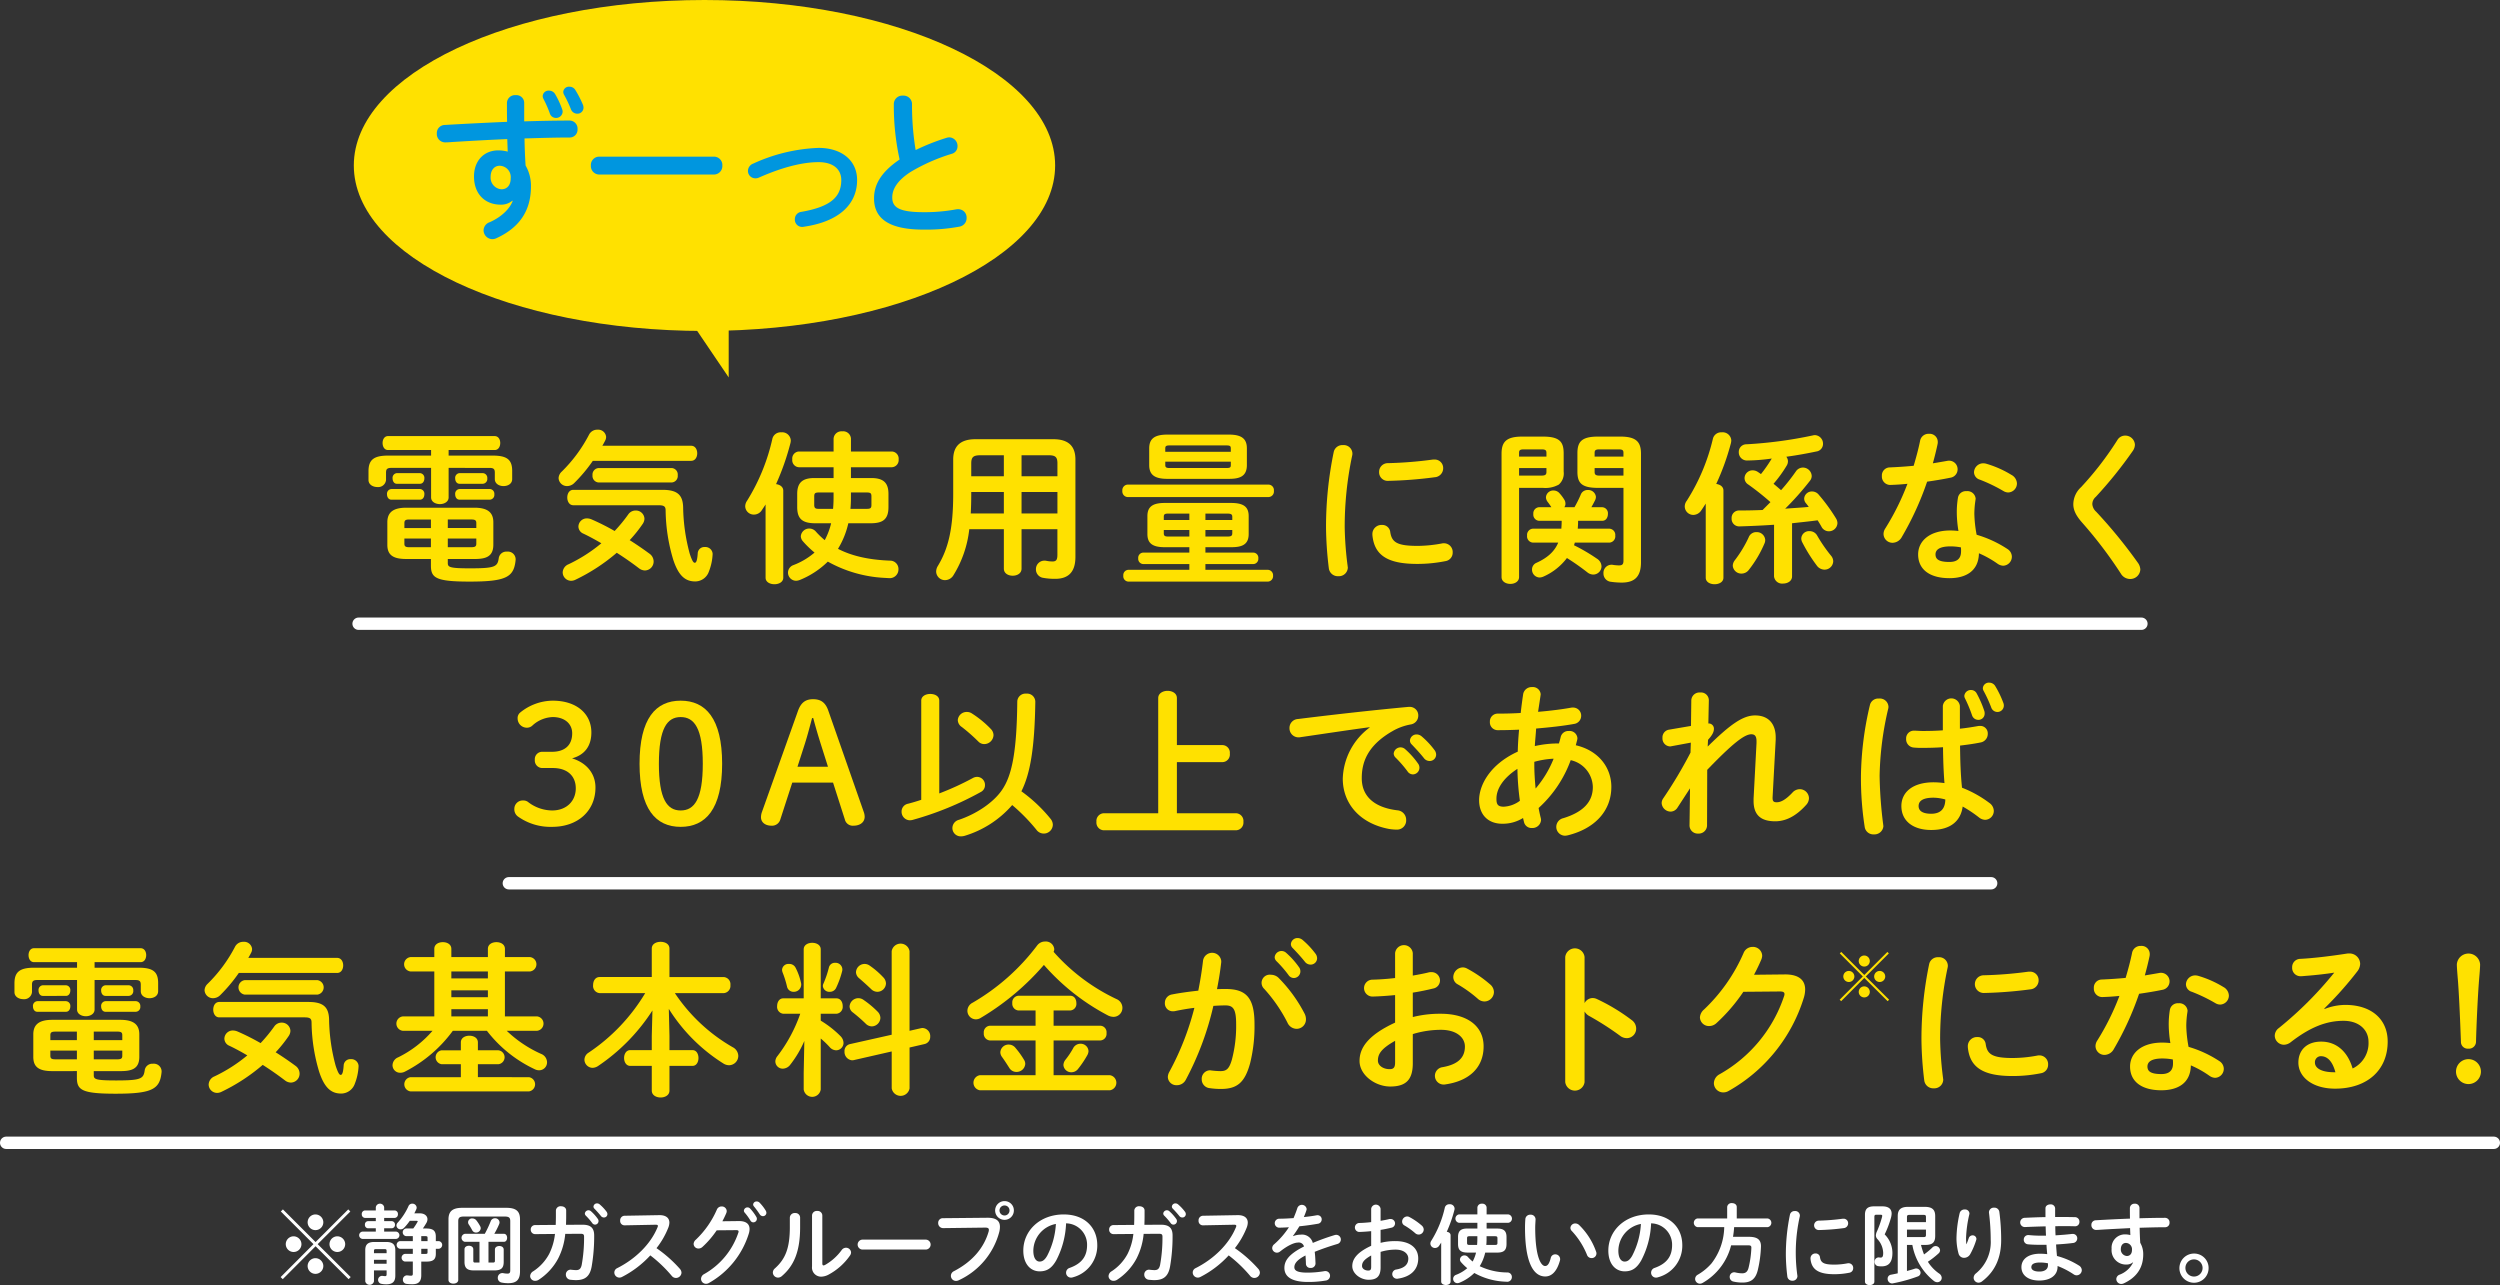 <svg xmlns="http://www.w3.org/2000/svg" width="621.789" height="319.624" viewBox="0 0 621.789 319.624">
  <rect x="0" y="0" width="621.789" height="319.624" fill="#333333" stroke="none"/>
  <g id="グループ_2295" data-name="グループ 2295" transform="translate(-64.905 -2698)">
    <g id="グループ_777" data-name="グループ 777" transform="translate(80.78 2873.168)">
      <path id="パス_1215" data-name="パス 1215" d="M95.705-61.854h11c3.586,0,4.809,1.06,4.809,3.832v2c0,1.181-1.06,1.752-2.16,1.752-1.06,0-2.16-.571-2.16-1.752v-1.549c0-.9-.244-1.223-1.345-1.223H95.705v7.336c0,1.1-1.1,1.671-2.161,1.671-1.1,0-2.2-.57-2.2-1.671V-58.8H81.521c-1.141,0-1.385.326-1.385,1.223v1.793a1.95,1.95,0,0,1-2.16,1.752c-1.1,0-2.2-.611-2.2-1.752v-2.2c0-2.771,1.264-3.872,4.85-3.872H91.344v-1.385H80.625c-.9,0-1.345-.857-1.345-1.753,0-.856.449-1.712,1.345-1.712h26.532c.938,0,1.386.856,1.386,1.712,0,.9-.448,1.753-1.386,1.753H95.705ZM81.481-50.891c-.734,0-1.1-.651-1.1-1.344a1.174,1.174,0,0,1,1.1-1.305h7.091a1.174,1.174,0,0,1,1.1,1.305c0,.693-.367,1.344-1.1,1.344Zm3.708,14.754c-3.3,0-4.727-.978-4.727-3.546v-5.583c0-2.486,1.467-3.628,4.727-3.628H102.1c3.26,0,4.727,1.142,4.727,3.628v5.583c0,3.057-2,3.546-4.687,3.546H95.5v1.019c0,1.019.489,1.305,5.543,1.305,6.235,0,6.847-.408,7.132-2.568a1.909,1.909,0,0,1,2.038-1.59,1.936,1.936,0,0,1,2.16,1.834v.2c-.408,4.28-2.242,5.42-11.453,5.42-8.436,0-9.618-.937-9.618-3.993v-1.631ZM82.826-54.844c-.693,0-1.06-.652-1.06-1.344a1.17,1.17,0,0,1,1.06-1.305h5.746a1.174,1.174,0,0,1,1.1,1.305c0,.692-.367,1.344-1.1,1.344Zm3.1,8.885c-.978,0-1.222.245-1.222.9v1.223h6.6v-2.119ZM84.7-41.231v1.263c0,.653.244.9,1.222.9H91.3v-2.16ZM95.5-43.84h7.091v-1.223c0-.651-.244-.9-1.222-.9H95.5Zm0,4.769h5.869c.978,0,1.222-.244,1.222-.9v-1.263H95.5Zm2.935-15.773c-.734,0-1.1-.652-1.1-1.344a1.174,1.174,0,0,1,1.1-1.305h5.746a1.178,1.178,0,0,1,1.141,1.305,1.192,1.192,0,0,1-1.141,1.344Zm0,3.953c-.734,0-1.1-.651-1.1-1.344a1.174,1.174,0,0,1,1.1-1.305h7.5a1.179,1.179,0,0,1,1.141,1.305,1.192,1.192,0,0,1-1.141,1.344Z" fill="#ffe100"/>
      <path id="パス_1216" data-name="パス 1216" d="M156.027-64.3c1.019,0,1.508.937,1.508,1.874s-.489,1.875-1.508,1.875H131.573a38.255,38.255,0,0,1-4.646,5.543,2.539,2.539,0,0,1-1.752.734,2.083,2.083,0,0,1-2.12-2,2.333,2.333,0,0,1,.775-1.589,36.281,36.281,0,0,0,6.806-9.211,2.268,2.268,0,0,1,2.078-1.222,1.982,1.982,0,0,1,2.161,1.752,1.92,1.92,0,0,1-.245.978c-.2.408-.448.856-.693,1.264ZM145.634-37.481a2.406,2.406,0,0,1,1.06,1.956,2.219,2.219,0,0,1-2.16,2.241,2.5,2.5,0,0,1-1.467-.529c-1.753-1.345-3.628-2.65-5.543-3.873A46.526,46.526,0,0,1,127.294-31a2.493,2.493,0,0,1-1.141.285,2.114,2.114,0,0,1-2.079-2.079,2.28,2.28,0,0,1,1.468-2.038,38.558,38.558,0,0,0,8.151-5.216c-1.549-.9-3.1-1.753-4.484-2.4a1.951,1.951,0,0,1-1.222-1.753,2.087,2.087,0,0,1,2.119-2.037,3.035,3.035,0,0,1,1.142.244,58.409,58.409,0,0,1,5.746,2.894,38.59,38.59,0,0,0,3.383-4.117,2.215,2.215,0,0,1,1.834-.977,2.133,2.133,0,0,1,2.2,2.037A2.407,2.407,0,0,1,144-44.9a34.079,34.079,0,0,1-3.26,4.075C142.415-39.764,144.085-38.623,145.634-37.481ZM148.9-53.336c3.75,0,5.054,1.3,5.135,4.361a46.2,46.2,0,0,0,1.63,11.494c.652,2,.979,2.282,1.264,2.282.326,0,.611-.448.733-2.364a1.639,1.639,0,0,1,1.753-1.549,1.806,1.806,0,0,1,1.956,1.712,13.556,13.556,0,0,1-.937,4.4,3.626,3.626,0,0,1-3.383,2.446c-2.445,0-4.157-1.345-5.5-5.462a44.177,44.177,0,0,1-1.875-12.145c0-1.019-.326-1.345-1.793-1.345H126.724c-1.019,0-1.509-.978-1.509-1.915,0-.978.49-1.916,1.509-1.916ZM133-55.17a1.628,1.628,0,0,1-1.508-1.793A1.628,1.628,0,0,1,133-58.756h18.177a1.6,1.6,0,0,1,1.508,1.793,1.6,1.6,0,0,1-1.508,1.793Z" fill="#ffe100"/>
      <path id="パス_1217" data-name="パス 1217" d="M174.533-49.708c-.285.488-.611.937-.9,1.385a2.322,2.322,0,0,1-2,1.141,2.125,2.125,0,0,1-2.161-2.038,2.42,2.42,0,0,1,.449-1.385,49.629,49.629,0,0,0,6.317-15.488,2.116,2.116,0,0,1,2.2-1.549A2.15,2.15,0,0,1,180.81-65.6a3.125,3.125,0,0,1-.082.612,62.638,62.638,0,0,1-3.586,10.23c.937.122,1.793.652,1.793,1.63V-31.49c0,1.1-1.1,1.63-2.2,1.63s-2.2-.53-2.2-1.63Zm26.288-6.563c2.934,0,4.28,1.1,4.28,3.954v3.26c0,3.22-1.549,4.036-4.524,4.036h-5.462a21.051,21.051,0,0,1-2.568,6.357c3.383,1.753,7.581,2.731,12.92,2.935a2.078,2.078,0,0,1,2.119,2.16,2.171,2.171,0,0,1-2.119,2.2c-.163,0-.815-.041-1.549-.082a32.164,32.164,0,0,1-13.9-4.034,21.345,21.345,0,0,1-6.97,4.564,2.788,2.788,0,0,1-.937.2,2.034,2.034,0,0,1-2-2.038,2.016,2.016,0,0,1,1.385-1.875,17.681,17.681,0,0,0,5.217-3.1,24.414,24.414,0,0,1-2.934-2.853A1.961,1.961,0,0,1,183.3-41.8a2.1,2.1,0,0,1,2.119-1.915,2.191,2.191,0,0,1,1.671.815,20.974,20.974,0,0,0,2.16,2.078,17.42,17.42,0,0,0,1.589-4.2h-3.912c-3.342,0-4.524-1.183-4.524-4.036v-3.26c0-2.853,1.345-3.954,4.28-3.954h4.768V-58.96h-8.64a1.745,1.745,0,0,1-1.631-1.957,1.745,1.745,0,0,1,1.631-1.956h8.64v-3.22a1.954,1.954,0,0,1,2.16-1.793,1.931,1.931,0,0,1,2.16,1.793v3.22h10.189a1.774,1.774,0,0,1,1.671,1.956,1.775,1.775,0,0,1-1.671,1.957H195.767v2.689ZM187.9-52.684c-1.019,0-1.263.163-1.263.978v2.12c0,.937.448.978,1.263.978h3.424q.122-1.405.122-2.812v-1.264Zm7.866,1.467c0,.9-.04,1.753-.122,2.609H199.6c1.019,0,1.264-.163,1.264-.978v-2.12c0-.815-.245-.978-1.264-.978h-3.831Z" fill="#ffe100"/>
      <path id="パス_1218" data-name="パス 1218" d="M246.1-65.93c3.832,0,5.5,1.794,5.5,5.054v24.209c0,3.505-1.507,5.462-5.013,5.462a16.307,16.307,0,0,1-3.015-.245,2.112,2.112,0,0,1-1.794-2.119,2.11,2.11,0,0,1,2.119-2.16,1.819,1.819,0,0,1,.449.041,7.533,7.533,0,0,0,1.589.163c.9,0,1.182-.449,1.182-1.671v-6.359H238.2v9.823c0,1.182-1.1,1.753-2.2,1.753s-2.2-.571-2.2-1.753v-9.823h-8.6a27.352,27.352,0,0,1-3.912,11.412,2.458,2.458,0,0,1-2.079,1.264A2.185,2.185,0,0,1,216.963-33a2.693,2.693,0,0,1,.408-1.385c2.568-4.239,3.831-9.171,3.831-17.851v-8.641c0-3.26,1.712-5.054,5.543-5.054ZM233.8-47.467v-5.339h-8.11v.612c0,1.589-.041,3.137-.123,4.727Zm0-9.252v-5.217h-5.869c-1.753,0-2.241.49-2.241,2.039v3.178Zm4.4,0h8.925V-59.9c0-1.549-.448-2.039-2.2-2.039H238.2Zm0,3.913v5.339h8.925v-5.339Z" fill="#ffe100"/>
      <path id="パス_1219" data-name="パス 1219" d="M264.57-51.542a1.4,1.4,0,0,1-1.3-1.549,1.4,1.4,0,0,1,1.3-1.549h35.091a1.375,1.375,0,0,1,1.3,1.549,1.376,1.376,0,0,1-1.3,1.549Zm9.211,12.471c-3.015,0-4.279-.978-4.279-3.261v-4.483c0-2.282,1.264-3.26,4.279-3.26h16.548c3.1,0,4.36.978,4.36,3.26v4.483c0,2.812-1.956,3.261-4.36,3.261h-6.4v1.345h11.9a1.285,1.285,0,0,1,1.263,1.426,1.307,1.307,0,0,1-1.263,1.427h-11.9v1.426h15.527a1.352,1.352,0,0,1,1.3,1.468,1.351,1.351,0,0,1-1.3,1.466H264.774a1.319,1.319,0,0,1-1.263-1.466,1.32,1.32,0,0,1,1.263-1.468h15.162v-1.426H268.483A1.306,1.306,0,0,1,267.22-36.3a1.285,1.285,0,0,1,1.263-1.426h11.453v-1.345Zm.653-17c-3.3,0-4.484-1.142-4.484-3.424v-4.157c0-2.283,1.182-3.424,4.484-3.424H289.8c3.261,0,4.443,1.141,4.443,3.424v4.157c0,2.893-1.915,3.424-4.443,3.424Zm.244,8.64c-.9,0-1.1.2-1.1.815v.774h6.358v-1.589Zm-1.1,4.075v.816c0,.692.326.815,1.1.815h5.258v-1.631Zm16.669-20.214c0-.653-.163-.816-1.142-.816h-14.02c-.937,0-1.141.163-1.141.775v.815h16.3Zm-1.142,4.809c.979,0,1.142-.163,1.142-.734v-.856h-16.3v.856c0,.611.327.734,1.141.734ZM283.93-45.837h6.684v-.774c0-.612-.285-.815-1.182-.815h-5.5Zm0,4.117h5.5c.9,0,1.182-.2,1.182-.815v-.816H283.93Z" fill="#ffe100"/>
      <path id="パス_1220" data-name="パス 1220" d="M318.127-64.462a2.154,2.154,0,0,1,2.364,2.078,1.816,1.816,0,0,1-.041.448,85.144,85.144,0,0,0-1.875,18.015,85.028,85.028,0,0,0,.734,9.577c0,.123.041.245.041.326a2.219,2.219,0,0,1-2.364,2.161,2.254,2.254,0,0,1-2.364-2,88.815,88.815,0,0,1-.693-10.067,91.833,91.833,0,0,1,1.916-18.829A2.186,2.186,0,0,1,318.127-64.462Zm18.5,25.065a33.409,33.409,0,0,0,6.153-.612,2.02,2.02,0,0,1,.489-.04,2.173,2.173,0,0,1,2.161,2.282,2.116,2.116,0,0,1-1.793,2.16,35.625,35.625,0,0,1-7.051.693c-7.54,0-10.679-2.282-11.127-7.214v-.2a2.268,2.268,0,0,1,2.364-2.282,1.99,1.99,0,0,1,2.078,1.753C330.272-40.334,331.536-39.4,336.631-39.4Zm4.238-21.479a2.107,2.107,0,0,1,2.2,2.16,2.235,2.235,0,0,1-2.079,2.242,103.567,103.567,0,0,1-11.493.9,2.142,2.142,0,0,1-2.364-2.2,2.159,2.159,0,0,1,2.2-2.2,99.177,99.177,0,0,0,11.208-.9Z" fill="#ffe100"/>
      <path id="パス_1221" data-name="パス 1221" d="M361.943-53.825v22.172c0,1.14-1.1,1.712-2.16,1.712-1.1,0-2.2-.572-2.2-1.712V-62.3c0-2.853,1.06-4.28,5.1-4.28h5.217c4.116,0,5.134,1.305,5.134,4.157v4.565a3.656,3.656,0,0,1-1.222,3.22,6.879,6.879,0,0,1-3.912.815Zm6.806-8.722c0-.652-.285-.855-1.223-.855h-4.36c-.979,0-1.223.2-1.223.855v.938h6.806Zm-1.223,5.665c.938,0,1.223-.244,1.223-.9v-.978h-6.806v1.874Zm-.611,11.249a1.543,1.543,0,0,1-1.426-1.712,1.528,1.528,0,0,1,1.426-1.671h3.057a15.692,15.692,0,0,0-.938-1.344,1.959,1.959,0,0,1-.407-1.142,1.819,1.819,0,0,1,1.916-1.671,1.936,1.936,0,0,1,1.426.652,10.034,10.034,0,0,1,1.222,1.63,1.8,1.8,0,0,1,.286.979,1.38,1.38,0,0,1-.286.9h2.528a27.668,27.668,0,0,0,1.549-3.1,1.794,1.794,0,0,1,1.752-1.182,1.912,1.912,0,0,1,2.038,1.712,2.168,2.168,0,0,1-.2.815c-.286.571-.612,1.182-.937,1.752h2.689a1.5,1.5,0,0,1,1.427,1.671c0,.856-.448,1.712-1.427,1.712h-5.991v.163c0,.612-.041,1.182-.081,1.793H384.4a1.548,1.548,0,0,1,1.468,1.712,1.562,1.562,0,0,1-1.468,1.753h-8.6a3.962,3.962,0,0,1-.2.651,44.9,44.9,0,0,1,5.705,3.343,2.346,2.346,0,0,1,1.141,1.915,2.07,2.07,0,0,1-2.038,2.038,2.422,2.422,0,0,1-1.508-.57,58.186,58.186,0,0,0-5.053-3.546,14.835,14.835,0,0,1-5.909,4.646,2.585,2.585,0,0,1-.9.2,1.948,1.948,0,0,1-1.874-2A1.782,1.782,0,0,1,366.3-35.2c2.771-1.264,4.483-2.853,5.38-5.013h-6.277a1.562,1.562,0,0,1-1.467-1.753,1.547,1.547,0,0,1,1.467-1.712h7.051c.041-.57.082-1.181.082-1.752v-.2Zm14.673-8.192c-4.117,0-5.136-1.223-5.136-4.035v-4.565c0-2.852,1.019-4.157,5.136-4.157h5.543c4.075,0,5.135,1.427,5.135,4.28v26.981c0,3.627-1.63,5.053-4.81,5.053a19.95,19.95,0,0,1-2.689-.2,2.058,2.058,0,0,1-1.834-2.119,2,2,0,0,1,2-2.119,1.517,1.517,0,0,1,.407.041,11.847,11.847,0,0,0,1.427.122c.815,0,1.14-.245,1.14-1.182v-18.1Zm6.316-8.722c0-.652-.244-.855-1.222-.855h-4.728c-.937,0-1.223.2-1.223.855v.938H387.9Zm0,3.791h-7.173v.978c0,.652.286.9,1.223.9h5.95Z" fill="#ffe100"/>
      <path id="パス_1222" data-name="パス 1222" d="M408.367-49.912c-.367.57-.733,1.141-1.1,1.671a2.4,2.4,0,0,1-1.956,1.141,2.132,2.132,0,0,1-2.161-2.079,2.314,2.314,0,0,1,.49-1.426,49.846,49.846,0,0,0,6.52-15.488,2.116,2.116,0,0,1,2.2-1.549,2.145,2.145,0,0,1,2.364,2,4.02,4.02,0,0,1-.081.653A60.466,60.466,0,0,1,410.976-54.8c.937.122,1.793.652,1.793,1.63V-31.49c0,1.1-1.1,1.63-2.2,1.63s-2.2-.53-2.2-1.63Zm16.995,5.257c-2.934.2-5.787.326-8.558.408a1.88,1.88,0,0,1-2-2,1.835,1.835,0,0,1,1.875-1.956c1.874,0,3.831-.041,5.828-.123l1.956-1.956a66.14,66.14,0,0,0-5.543-4.4,1.874,1.874,0,0,1-.9-1.59,1.985,1.985,0,0,1,2-1.915,2.332,2.332,0,0,1,1.386.449c.244.163.489.326.693.488a35.031,35.031,0,0,0,2.69-3.871,46.229,46.229,0,0,1-6.2.489,2.025,2.025,0,0,1-2-2.119,1.88,1.88,0,0,1,1.916-1.916,106.122,106.122,0,0,0,16.464-2.2,2.389,2.389,0,0,1,.531-.081,2.121,2.121,0,0,1,2.038,2.16,1.9,1.9,0,0,1-1.671,1.915c-2.12.448-4.729.937-7.459,1.305a1.848,1.848,0,0,1,.408,1.14,2.044,2.044,0,0,1-.286,1.02,31.822,31.822,0,0,1-3.3,4.564c.653.53,1.264,1.06,1.875,1.59a48.2,48.2,0,0,0,3.668-4.646,2.132,2.132,0,0,1,1.752-.979,2.2,2.2,0,0,1,2.2,2.079,1.9,1.9,0,0,1-.448,1.223,71.215,71.215,0,0,1-6.154,6.928c1.956-.163,3.913-.245,5.869-.448-.245-.326-.448-.611-.693-.9a1.791,1.791,0,0,1-.449-1.182,1.908,1.908,0,0,1,2-1.752,2.115,2.115,0,0,1,1.631.815,44.284,44.284,0,0,1,4.28,5.869,2.338,2.338,0,0,1,.366,1.181,2.124,2.124,0,0,1-2.16,2.039,2.058,2.058,0,0,1-1.793-1.1c-.286-.53-.612-1.06-.979-1.63-2.119.285-4.238.489-6.357.734v13.2c0,1.181-1.1,1.793-2.242,1.793a2.008,2.008,0,0,1-2.242-1.793Zm-4.4,1.834a2.092,2.092,0,0,1,2.2,1.957,2.075,2.075,0,0,1-.162.815,28.643,28.643,0,0,1-3.872,6.562,2.27,2.27,0,0,1-1.834.978,2.123,2.123,0,0,1-2.2-1.957,2.285,2.285,0,0,1,.53-1.386,30.335,30.335,0,0,0,3.423-5.665A2,2,0,0,1,420.961-42.821Zm18.544,5.828a2.221,2.221,0,0,1,.57,1.427,2.159,2.159,0,0,1-2.16,2.079,2.409,2.409,0,0,1-1.956-1.06,39.316,39.316,0,0,1-3.546-5.665,2.182,2.182,0,0,1-.285-1.06,1.932,1.932,0,0,1,2.078-1.793,2.132,2.132,0,0,1,1.875,1.1A37.13,37.13,0,0,0,439.505-36.993Z" fill="#ffe100"/>
      <path id="パス_1223" data-name="パス 1223" d="M461.68-65.522a2.126,2.126,0,0,1,2.2-1.752,2.024,2.024,0,0,1,2.2,2,2.3,2.3,0,0,1-.041.529c-.326,1.549-.733,3.18-1.182,4.81,1.223-.2,2.446-.408,3.586-.612a1.871,1.871,0,0,1,.45-.04,2.112,2.112,0,0,1,2.119,2.159,2.1,2.1,0,0,1-1.834,2.079c-1.753.367-3.75.693-5.747.978a74.794,74.794,0,0,1-6.277,13.735,2.693,2.693,0,0,1-2.282,1.467,2.228,2.228,0,0,1-2.282-2.16,2.538,2.538,0,0,1,.448-1.426,62.525,62.525,0,0,0,5.5-11.086c-1.508.163-2.976.244-4.238.285a2.084,2.084,0,0,1-2.12-2.241,1.988,1.988,0,0,1,1.957-2.119c1.834-.082,3.871-.2,5.95-.408C460.7-61.4,461.271-63.484,461.68-65.522Zm7.3,34.154c-4.85,0-7.785-2.119-7.785-5.91,0-3.26,2.772-5.951,7.989-5.951a18.06,18.06,0,0,1,2.037.123,29.668,29.668,0,0,1-.407-4.32,22.216,22.216,0,0,1,.285-3.954,1.988,1.988,0,0,1,2.119-1.63,2.055,2.055,0,0,1,2.282,1.875c0,.122-.04.2-.04.326a23.623,23.623,0,0,0-.285,3.342,31,31,0,0,0,.57,5.3,28.356,28.356,0,0,1,7.662,3.546,2.289,2.289,0,0,1,1.1,1.916,2.245,2.245,0,0,1-2.16,2.241,2.6,2.6,0,0,1-1.386-.489,25.266,25.266,0,0,0-4.646-2.608C476.229-33,472.887-31.368,468.975-31.368Zm2.893-6.644a8.125,8.125,0,0,0-.041-1.018,14.358,14.358,0,0,0-2.567-.245c-2.853,0-3.749.9-3.749,2,0,1.182.814,1.875,3.464,1.875C470.85-35.4,471.868-36.218,471.868-38.012Zm12.553-19.033a2.533,2.533,0,0,1,1.346,2.12,2.246,2.246,0,0,1-2.161,2.241,2.35,2.35,0,0,1-1.222-.367,39.891,39.891,0,0,0-5.828-2.812,1.967,1.967,0,0,1-1.468-1.834,2.3,2.3,0,0,1,2.323-2.241,2.8,2.8,0,0,1,.775.122A25.816,25.816,0,0,1,484.421-57.045Z" fill="#ffe100"/>
      <path id="パス_1224" data-name="パス 1224" d="M512.669-66.826a2.392,2.392,0,0,1,2.445,2.282,2.843,2.843,0,0,1-.489,1.467,105.6,105.6,0,0,1-9.252,11.494,2.383,2.383,0,0,0-.855,1.793,2.814,2.814,0,0,0,.977,1.915A123.188,123.188,0,0,1,515.848-35.2a3.127,3.127,0,0,1,.611,1.671,2.49,2.49,0,0,1-2.567,2.363,2.673,2.673,0,0,1-2.283-1.344,106.587,106.587,0,0,0-9.659-12.717c-1.468-1.67-2.16-3.056-2.16-4.523a5.841,5.841,0,0,1,1.915-4.239,78.588,78.588,0,0,0,9.048-11.738A2.241,2.241,0,0,1,512.669-66.826Z" fill="#ffe100"/>
      <path id="パス_1225" data-name="パス 1225" d="M121.384,11.817c3.3,0,5.054-1.712,5.054-4.605,0-2.364-1.875-4.035-4.85-4.035a7.851,7.851,0,0,0-4.972,2.038,1.994,1.994,0,0,1-1.468.611,2.305,2.305,0,0,1-2.282-2.282,1.753,1.753,0,0,1,.612-1.468A12.972,12.972,0,0,1,121.588-.9c5.951,0,9.619,3.26,9.619,7.906,0,3.342-1.631,5.584-4.81,6.439,3.627,1.1,5.829,3.791,5.829,7.255,0,5.828-4.4,9.781-10.76,9.781a13.926,13.926,0,0,1-8.518-2.567,2.2,2.2,0,0,1-.9-1.875,2.09,2.09,0,0,1,2.16-2.119,1.991,1.991,0,0,1,1.182.326,9.9,9.9,0,0,0,6.073,2.16c3.586,0,5.868-2.364,5.868-5.5,0-3.1-2.119-5.054-5.705-5.054h-2.568a1.873,1.873,0,0,1-1.915-2.038,1.84,1.84,0,0,1,1.915-2Z" fill="#ffe100"/>
      <path id="パス_1226" data-name="パス 1226" d="M163.732,14.792c0,11.29-4.116,15.691-10.312,15.691s-10.229-4.4-10.229-15.691S147.226-.9,153.42-.9,163.732,3.5,163.732,14.792Zm-15.732,0c0,8.763,2.038,11.616,5.42,11.616,3.424,0,5.5-2.853,5.5-11.616s-2.079-11.615-5.5-11.615C150.038,3.177,148,6.03,148,14.792Z" fill="#ffe100"/>
      <path id="パス_1227" data-name="パス 1227" d="M182.6,1.628c.733-2.038,1.874-2.894,3.749-2.894,1.956,0,3.1.856,3.79,2.853l8.844,25.269a3.7,3.7,0,0,1,.2,1.1c0,1.345-1.1,2.241-2.812,2.241a2.023,2.023,0,0,1-2.119-1.549l-2.935-9.17H181.177l-2.975,9.17a2.135,2.135,0,0,1-2.16,1.549c-1.671,0-2.649-.9-2.649-2.119a4.009,4.009,0,0,1,.2-1.182Zm3.5,1.793c-.57,2.161-1.182,4.483-1.793,6.4l-1.834,5.706h7.581l-1.834-5.788c-.612-1.956-1.264-4.156-1.834-6.317Z" fill="#ffe100"/>
      <path id="パス_1228" data-name="パス 1228" d="M217.737,22.169a68.814,68.814,0,0,0,8.355-3.831,2.218,2.218,0,0,1,1.1-.285,1.991,1.991,0,0,1,1.915,2.038,1.887,1.887,0,0,1-1.019,1.712,77.516,77.516,0,0,1-17.036,6.968,3.453,3.453,0,0,1-.652.083,2.122,2.122,0,0,1-2.038-2.161,1.965,1.965,0,0,1,1.59-1.956q1.65-.427,3.3-.978V-.9c0-1.142,1.141-1.672,2.242-1.672,1.141,0,2.241.53,2.241,1.672Zm27.715,6.358a2.394,2.394,0,0,1,.529,1.427,2.249,2.249,0,0,1-4.075,1.263,45.656,45.656,0,0,0-6.032-6.154,25.364,25.364,0,0,1-11.86,7.662,3.625,3.625,0,0,1-.9.123A2.069,2.069,0,0,1,221,30.769a2.142,2.142,0,0,1,1.63-2.038c4.32-1.467,8.518-4.239,10.678-7.377,2.486-3.586,3.709-9.415,3.831-22.09a2.044,2.044,0,0,1,2.242-1.915,2.042,2.042,0,0,1,2.242,2.038c-.163,11.33-1.224,17.81-3.465,22.253A37.357,37.357,0,0,1,245.452,28.527ZM230.575,6.152a2.248,2.248,0,0,1,.653,1.508A2.325,2.325,0,0,1,228.945,9.9a2.034,2.034,0,0,1-1.467-.611,43.223,43.223,0,0,0-4.116-3.627,2.134,2.134,0,0,1-1.019-1.753,2.2,2.2,0,0,1,2.241-2,2.157,2.157,0,0,1,1.264.367A25.34,25.34,0,0,1,230.575,6.152Z" fill="#ffe100"/>
      <path id="パス_1229" data-name="パス 1229" d="M288.208,10.146A1.891,1.891,0,0,1,290,12.266a1.891,1.891,0,0,1-1.793,2.119H276.837V27.1H291.55a1.922,1.922,0,0,1,1.834,2.119,1.922,1.922,0,0,1-1.834,2.119H258.619a1.916,1.916,0,0,1-1.793-2.119,1.916,1.916,0,0,1,1.793-2.119h13.572V-1.551c0-1.182,1.182-1.793,2.323-1.793,1.182,0,2.323.611,2.323,1.793v11.7Z" fill="#ffe100"/>
      <path id="パス_1230" data-name="パス 1230" d="M324.769,5.7c-4.891.652-11.372,1.63-17.24,2.486a1.557,1.557,0,0,1-.408.04,2.257,2.257,0,0,1-2.282-2.323,2.216,2.216,0,0,1,2.119-2.241c8.478-1.06,18.993-2.242,27.47-3.016h.245a2.106,2.106,0,0,1,2.2,2.16A2.2,2.2,0,0,1,335,5.011a13.921,13.921,0,0,0-4.483,1.63c-6.359,3.628-7.7,7.866-7.7,11.738,0,4.524,3.139,7.3,8.844,7.988a2.373,2.373,0,0,1,2.2,2.4,2.284,2.284,0,0,1-2.4,2.405,12.832,12.832,0,0,1-1.834-.162c-7.418-1.386-11.534-6.44-11.534-12.513a16.432,16.432,0,0,1,6.684-12.716Zm5.991,6.562a1.707,1.707,0,0,1,2.853-1.1,20.314,20.314,0,0,1,3.179,3.546,1.7,1.7,0,0,1,.367,1.1,1.661,1.661,0,0,1-1.631,1.629,1.631,1.631,0,0,1-1.344-.774,29.8,29.8,0,0,0-3.016-3.464A1.451,1.451,0,0,1,330.76,12.266ZM334.8,9.005A1.637,1.637,0,0,1,336.507,7.5a1.956,1.956,0,0,1,1.222.489,20.4,20.4,0,0,1,3.138,3.342,1.9,1.9,0,0,1,.449,1.223,1.592,1.592,0,0,1-1.63,1.549,1.773,1.773,0,0,1-1.427-.734c-.937-1.182-2.078-2.4-3.016-3.383A1.346,1.346,0,0,1,334.8,9.005Z" fill="#ffe100"/>
      <path id="パス_1231" data-name="パス 1231" d="M361.615,11.776c.041-1.834.163-3.668.326-5.461-1.875.081-3.668.123-5.257.123a1.943,1.943,0,0,1-2-2.079,1.932,1.932,0,0,1,2-2.038c1.712,0,3.668-.041,5.665-.163.163-1.508.367-3.056.611-4.687a2.137,2.137,0,0,1,2.2-1.752,1.957,1.957,0,0,1,2.16,1.793c0,.122-.041.2-.041.326q-.306,2.079-.611,4.035c2.975-.245,5.869-.612,8.151-1.019a1.976,1.976,0,0,1,.49-.041,2,2,0,0,1,2.078,2.038A2.035,2.035,0,0,1,375.6,4.889c-2.691.489-6.033.856-9.415,1.141-.081,1.426-.244,2.894-.326,4.361a26.939,26.939,0,0,1,5.991-.653c.163-.529.326-1.059.448-1.63a1.967,1.967,0,0,1,2.038-1.467,1.942,1.942,0,0,1,2.119,1.794,2.845,2.845,0,0,1-.081.529c-.123.408-.2.815-.326,1.223,5.624,1.3,8.844,5.5,8.844,10.352,0,5.95-4.075,10.393-10.882,12.064a3.546,3.546,0,0,1-.652.082,2.192,2.192,0,0,1-2.161-2.242,2.229,2.229,0,0,1,1.753-2.12c5.176-1.589,7.336-4.238,7.336-7.743a7,7,0,0,0-5.5-6.684,29.715,29.715,0,0,1-7.988,11.9c.163.855.326,1.671.53,2.445a2.423,2.423,0,0,1,.081.529,2.144,2.144,0,0,1-2.282,2,1.907,1.907,0,0,1-1.956-1.467l-.245-1.019a9.586,9.586,0,0,1-5.176,1.426c-3.464,0-5.747-2.2-5.747-5.869S354.646,14.955,361.615,11.776Zm-3.587,13.7A7.316,7.316,0,0,0,362.145,24a65.22,65.22,0,0,1-.612-7.947c-3.749,2.445-5.257,5.176-5.217,7.5C356.316,24.859,356.643,25.43,358.028,25.471Zm12.513-11.942a21.519,21.519,0,0,0-4.81.774V15c0,1.834.123,3.872.327,5.95A26.529,26.529,0,0,0,370.541,13.529Z" fill="#ffe100"/>
      <path id="パス_1232" data-name="パス 1232" d="M408.855,10.513c5.666-5.583,8.8-7.743,11.779-7.743,3.546,0,5.136,2.322,5.136,5.46V8.8l-.775,14.346v.164c0,.855.326,1.059,1.019,1.059.855,0,2.038-.407,3.913-2.4a2.48,2.48,0,0,1,1.834-.857,2.3,2.3,0,0,1,2.282,2.242,2.522,2.522,0,0,1-.734,1.712c-2.609,2.894-5.176,4.035-7.663,4.035-3.463,0-5.379-1.467-5.379-5.054v-.57L421,9.616V9.209c0-1.223-.367-1.753-1.3-1.753-1.712,0-4.686,2.323-10.963,8.844l-.041,13.776a2.061,2.061,0,0,1-2.2,2.078,2.028,2.028,0,0,1-2.16-2.078l.123-9.17-3.1,4.768a2.064,2.064,0,0,1-1.711,1.019,2.269,2.269,0,0,1-2.243-2.119,2.094,2.094,0,0,1,.368-1.141,110.874,110.874,0,0,0,6.806-11.412l.081-2.486-4.849.9a1.156,1.156,0,0,1-.368.04,1.971,1.971,0,0,1-1.834-2.119,1.936,1.936,0,0,1,1.59-2.038l5.5-.937.081-6.4a2.031,2.031,0,0,1,2.2-1.916,1.952,1.952,0,0,1,2.161,1.916l-.122,5.788a1.3,1.3,0,0,1,1.385,1.3c0,.734-.285,1.468-1.467,2.772Z" fill="#ffe100"/>
      <path id="パス_1233" data-name="パス 1233" d="M451.45-1.429a2.144,2.144,0,0,1,2.364,2,1.824,1.824,0,0,1-.041.449,77.879,77.879,0,0,0-2.16,16.832,106.619,106.619,0,0,0,.9,12.1c0,.122.041.244.041.366a2.227,2.227,0,0,1-2.364,2.038,2.163,2.163,0,0,1-2.283-1.834,79.319,79.319,0,0,1-.936-12.715A80.5,80.5,0,0,1,449.209.161,2.123,2.123,0,0,1,451.45-1.429Zm20.134,7.5c1.59-.163,3.1-.407,4.483-.652a2.561,2.561,0,0,1,.53-.04,1.848,1.848,0,0,1,1.916,1.956,2.153,2.153,0,0,1-1.793,2.16c-1.59.326-3.343.57-5.1.775.041,3.5.122,7.009.489,10.474a28.5,28.5,0,0,1,6.806,3.79,2.475,2.475,0,0,1,1.1,2,2.21,2.21,0,0,1-2.161,2.2,2.591,2.591,0,0,1-1.548-.611,31.453,31.453,0,0,0-4.035-2.69c-.448,3.383-2.771,5.828-7.825,5.828-4.565,0-7.418-2.282-7.418-5.95,0-3.383,2.731-5.91,8.029-5.91a20.841,20.841,0,0,1,2.69.2c-.244-2.976-.326-5.951-.366-8.926-1.753.122-3.465.163-5.055.163a19.632,19.632,0,0,1-2.241-.081,2.056,2.056,0,0,1-1.875-2.16,1.922,1.922,0,0,1,1.957-2.038c.733,0,1.426.081,2.159.081,1.59,0,3.261-.04,5.014-.163V.405a2.135,2.135,0,0,1,4.238,0Zm-3.627,17.607a11.417,11.417,0,0,0-2.894-.448c-2.853,0-3.75.9-3.75,2.079,0,1.263,1.1,1.915,3.139,1.915C466.53,27.223,467.916,26.245,467.957,23.677Zm4.728-25.8a1.613,1.613,0,0,1,1.67-1.427,1.554,1.554,0,0,1,1.386.815,26.1,26.1,0,0,1,1.916,4.4,1.915,1.915,0,0,1,.081.652,1.531,1.531,0,0,1-1.59,1.549A1.621,1.621,0,0,1,474.6,2.729a33.993,33.993,0,0,0-1.752-4.2A1.4,1.4,0,0,1,472.685-2.121Zm4.605-1.916a1.5,1.5,0,0,1,1.59-1.345,1.729,1.729,0,0,1,1.467.815,23.937,23.937,0,0,1,2,4.117,1.89,1.89,0,0,1,.163.774,1.59,1.59,0,0,1-1.59,1.589A1.638,1.638,0,0,1,479.368.772a33.871,33.871,0,0,0-1.915-4.157A1.4,1.4,0,0,1,477.29-4.037Z" fill="#ffe100"/>
      <path id="パス_1234" data-name="パス 1234" d="M7.65,65.518h11c3.587,0,4.809,1.059,4.809,3.831v2c0,1.182-1.059,1.753-2.16,1.753-1.059,0-2.16-.571-2.16-1.753V69.8c0-.9-.244-1.223-1.345-1.223H7.65v7.337c0,1.1-1.1,1.671-2.16,1.671-1.1,0-2.2-.571-2.2-1.671V68.574H-6.533c-1.141,0-1.386.326-1.386,1.223V71.59a1.95,1.95,0,0,1-2.16,1.753c-1.1,0-2.2-.612-2.2-1.753v-2.2c0-2.772,1.264-3.872,4.85-3.872H3.289V64.132H-7.43c-.9,0-1.345-.856-1.345-1.753,0-.856.449-1.711,1.345-1.711H19.1c.937,0,1.385.855,1.385,1.711,0,.9-.448,1.753-1.385,1.753H7.65ZM-6.574,76.481c-.734,0-1.1-.652-1.1-1.345a1.172,1.172,0,0,1,1.1-1.3H.518a1.173,1.173,0,0,1,1.1,1.3c0,.693-.367,1.345-1.1,1.345Zm3.709,14.754c-3.3,0-4.728-.978-4.728-3.546V82.105c0-2.486,1.468-3.626,4.728-3.626H14.049c3.26,0,4.727,1.14,4.727,3.626v5.584c0,3.057-2,3.546-4.687,3.546H7.446v1.019c0,1.018.49,1.3,5.543,1.3,6.236,0,6.847-.408,7.133-2.568A1.908,1.908,0,0,1,22.159,89.4a1.935,1.935,0,0,1,2.16,1.834v.2c-.407,4.28-2.241,5.421-11.452,5.421-8.437,0-9.618-.937-9.618-3.994v-1.63ZM-5.229,72.528c-.693,0-1.06-.652-1.06-1.345a1.169,1.169,0,0,1,1.06-1.3H.518a1.173,1.173,0,0,1,1.1,1.3c0,.693-.367,1.345-1.1,1.345Zm3.1,8.885c-.978,0-1.223.244-1.223.9v1.222h6.6V81.413Zm-1.223,4.728V87.4c0,.652.245.9,1.223.9h5.38v-2.16Zm10.8-2.609h7.092V82.31c0-.653-.245-.9-1.223-.9H7.446Zm0,4.769h5.869c.978,0,1.223-.245,1.223-.9V86.141H7.446Zm2.935-15.773c-.734,0-1.1-.652-1.1-1.345a1.173,1.173,0,0,1,1.1-1.3h5.746a1.179,1.179,0,0,1,1.142,1.3,1.193,1.193,0,0,1-1.142,1.345Zm0,3.953c-.734,0-1.1-.652-1.1-1.345a1.173,1.173,0,0,1,1.1-1.3h7.5a1.179,1.179,0,0,1,1.141,1.3,1.193,1.193,0,0,1-1.141,1.345Z" fill="#ffe100"/>
      <path id="パス_1235" data-name="パス 1235" d="M67.973,63.072c1.018,0,1.507.938,1.507,1.875s-.489,1.875-1.507,1.875H43.519a38.492,38.492,0,0,1-4.646,5.543,2.541,2.541,0,0,1-1.753.734,2.082,2.082,0,0,1-2.12-2,2.331,2.331,0,0,1,.775-1.59A36.308,36.308,0,0,0,42.582,60.3a2.268,2.268,0,0,1,2.078-1.223,1.983,1.983,0,0,1,2.16,1.753,1.928,1.928,0,0,1-.244.978c-.2.408-.449.856-.693,1.263ZM57.58,89.89a2.409,2.409,0,0,1,1.059,1.956,2.218,2.218,0,0,1-2.16,2.242,2.5,2.5,0,0,1-1.467-.53c-1.753-1.345-3.627-2.649-5.543-3.872a46.511,46.511,0,0,1-10.23,6.684,2.477,2.477,0,0,1-1.141.285,2.112,2.112,0,0,1-2.078-2.078,2.281,2.281,0,0,1,1.467-2.038,38.562,38.562,0,0,0,8.151-5.217c-1.549-.9-3.1-1.752-4.483-2.4a1.952,1.952,0,0,1-1.223-1.753,2.088,2.088,0,0,1,2.119-2.038,3.037,3.037,0,0,1,1.142.245,58.409,58.409,0,0,1,5.746,2.894,38.348,38.348,0,0,0,3.383-4.117,2.214,2.214,0,0,1,1.834-.978,2.134,2.134,0,0,1,2.2,2.038,2.4,2.4,0,0,1-.408,1.263,33.989,33.989,0,0,1-3.26,4.076C54.36,87.607,56.031,88.749,57.58,89.89Zm3.26-15.854c3.75,0,5.054,1.3,5.136,4.36A46.2,46.2,0,0,0,67.605,89.89c.653,2,.979,2.282,1.264,2.282.326,0,.611-.448.734-2.363a1.639,1.639,0,0,1,1.752-1.549,1.806,1.806,0,0,1,1.957,1.712,13.565,13.565,0,0,1-.938,4.4,3.625,3.625,0,0,1-3.383,2.445c-2.445,0-4.157-1.344-5.5-5.461a44.19,44.19,0,0,1-1.875-12.145c0-1.019-.325-1.345-1.793-1.345H38.669c-1.019,0-1.508-.978-1.508-1.916,0-.978.489-1.915,1.508-1.915ZM44.945,72.2a1.821,1.821,0,0,1,0-3.587H63.123a1.821,1.821,0,0,1,0,3.587Z" fill="#ffe100"/>
      <path id="パス_1236" data-name="パス 1236" d="M117.657,77.622a1.8,1.8,0,0,1,0,3.587h-7.5a30.009,30.009,0,0,0,8.559,5.747,2.281,2.281,0,0,1,1.467,2.037,1.974,1.974,0,0,1-1.956,2.038,2.484,2.484,0,0,1-1.142-.285,32.372,32.372,0,0,1-11.859-9.537H96.749A33.885,33.885,0,0,1,84.93,91.316a2.537,2.537,0,0,1-1.263.327,1.879,1.879,0,0,1-1.916-1.875,2.191,2.191,0,0,1,1.386-1.956,27.019,27.019,0,0,0,8.558-6.6H84.359a1.8,1.8,0,0,1,0-3.587h7.785V66.455H86.275a1.8,1.8,0,0,1,0-3.586h5.869V60.831c0-1.142,1.059-1.671,2.119-1.671s2.119.529,2.119,1.671v2.038h9.089V60.831c0-1.142,1.06-1.671,2.119-1.671s2.119.529,2.119,1.671v2.038H115.9a1.8,1.8,0,0,1,0,3.586h-6.195V77.622Zm-18.911,11.9H93.978a1.749,1.749,0,0,1,0-3.464h4.768V84.1c0-1.142,1.06-1.671,2.119-1.671s2.12.529,2.12,1.671v1.956h5.094a1.743,1.743,0,0,1,0,3.464h-5.094v3.22H115.66a1.789,1.789,0,0,1,0,3.546H86.234a1.789,1.789,0,0,1,0-3.546H98.746ZM96.382,68.167h9.089V66.455H96.382Zm0,4.687h9.089V71.142H96.382Zm9.089,2.975H96.382v1.793h9.089Z" fill="#ffe100"/>
      <path id="パス_1237" data-name="パス 1237" d="M150.632,82.472v3.546h5.746c.979,0,1.468.978,1.468,1.957s-.489,1.956-1.468,1.956h-5.746v6.154c0,1.141-1.1,1.712-2.2,1.712s-2.2-.571-2.2-1.712V89.931h-5.379c-.978,0-1.509-.978-1.509-1.956s.531-1.957,1.509-1.957h5.379V82.472l.164-6.317a47.923,47.923,0,0,1-13.532,13.817,2.636,2.636,0,0,1-1.345.448,2.071,2.071,0,0,1-2.038-2.038,2.138,2.138,0,0,1,1.06-1.753A46.584,46.584,0,0,0,144.6,71.835H133.27a1.781,1.781,0,0,1-1.63-2c0-1.019.529-2,1.63-2h12.96V60.749c0-1.141,1.1-1.671,2.2-1.671s2.2.53,2.2,1.671v7.092h13.491a1.789,1.789,0,0,1,1.67,2,1.811,1.811,0,0,1-1.67,2H151.977a43.028,43.028,0,0,0,14.387,13.449,2.507,2.507,0,0,1,1.386,2.16,2.341,2.341,0,0,1-2.283,2.324,2.684,2.684,0,0,1-1.385-.408,42.991,42.991,0,0,1-13.613-13.612Z" fill="#ffe100"/>
      <path id="パス_1238" data-name="パス 1238" d="M184.178,83.736a26.642,26.642,0,0,1-3.506,5.91,2.38,2.38,0,0,1-1.834.978,1.828,1.828,0,0,1-1.874-1.794,2.181,2.181,0,0,1,.53-1.345,37.408,37.408,0,0,0,5.665-10.515h-4.2a1.722,1.722,0,0,1-1.549-1.915c0-.979.53-1.916,1.508-1.916h5.1V60.953c0-1.1,1.059-1.63,2.119-1.63s2.119.53,2.119,1.63V73.139h3.913c1.019,0,1.548.937,1.548,1.916a1.721,1.721,0,0,1-1.548,1.915h-3.913v1.712a25.267,25.267,0,0,1,4.973,3.913,2.471,2.471,0,0,1,.692,1.63,1.853,1.853,0,0,1-1.834,1.834,2.189,2.189,0,0,1-1.589-.775,22.664,22.664,0,0,0-2.242-2.159V95.8a2.141,2.141,0,0,1-4.238,0V91.643Zm-.816-14.387a1.12,1.12,0,0,1,.041.367,1.824,1.824,0,0,1-1.875,1.793,1.639,1.639,0,0,1-1.671-1.345,24.882,24.882,0,0,0-1.1-3.505,2.018,2.018,0,0,1-.122-.652,1.584,1.584,0,0,1,1.752-1.427,1.725,1.725,0,0,1,1.631.979A14.778,14.778,0,0,1,183.362,69.349Zm8.478-5.054a1.691,1.691,0,0,1,1.793,1.59,1.816,1.816,0,0,1-.041.448,22.269,22.269,0,0,1-1.549,4.279,1.7,1.7,0,0,1-1.507.9,1.612,1.612,0,0,1-1.753-1.426,1.4,1.4,0,0,1,.163-.653,25.426,25.426,0,0,0,1.345-3.993A1.521,1.521,0,0,1,191.84,64.295ZM213.2,80.557a1.664,1.664,0,0,1,.449-.041,2.012,2.012,0,0,1,1.834,2.16,1.811,1.811,0,0,1-1.427,1.834l-3.709.856V95.514a2.253,2.253,0,0,1-4.442,0v-9.17l-9.456,2.16a1.517,1.517,0,0,1-.407.041,2.082,2.082,0,0,1-1.875-2.2,1.747,1.747,0,0,1,1.385-1.834L205.9,82.187V61.4a2.253,2.253,0,0,1,4.442,0V81.209Zm-10.759-4.076a2.25,2.25,0,0,1,.651,1.508,2.186,2.186,0,0,1-2.119,2.119,2.154,2.154,0,0,1-1.549-.692,39.433,39.433,0,0,0-3.179-2.772,1.9,1.9,0,0,1-.815-1.508,2.184,2.184,0,0,1,3.505-1.589A23.458,23.458,0,0,1,202.437,76.481Zm1.385-8.559a2.247,2.247,0,0,1,.652,1.508,2.151,2.151,0,0,1-2.119,2.079,2.236,2.236,0,0,1-1.59-.693c-.978-.937-2.078-1.916-2.975-2.69a2.031,2.031,0,0,1-.774-1.508,2.154,2.154,0,0,1,2.16-2.038,2.2,2.2,0,0,1,1.3.448A20.547,20.547,0,0,1,203.822,67.922Z" fill="#ffe100"/>
      <path id="パス_1239" data-name="パス 1239" d="M261.78,73.3a2.383,2.383,0,0,1,1.508,2.2,2.225,2.225,0,0,1-2.2,2.242,3.231,3.231,0,0,1-1.426-.367,55.087,55.087,0,0,1-15.9-12.553A63.728,63.728,0,0,1,227.993,78.03a2.266,2.266,0,0,1-1.181.326,2.131,2.131,0,0,1-2.079-2.16A2.285,2.285,0,0,1,226,74.239a53.916,53.916,0,0,0,16.058-14.223A2.45,2.45,0,0,1,244.092,59a2.1,2.1,0,0,1,2.241,1.875,1.428,1.428,0,0,1-.163.692A48.349,48.349,0,0,0,261.78,73.3Zm-15.61,6.643h11.616a1.623,1.623,0,0,1,1.549,1.834,1.644,1.644,0,0,1-1.549,1.834H246.17v8.641h14.02a1.9,1.9,0,0,1,0,3.749H227.83a1.9,1.9,0,0,1,0-3.749h13.857V83.613h-11.33a1.669,1.669,0,0,1-1.548-1.834,1.647,1.647,0,0,1,1.548-1.834h11.33v-3.79h-4.238a1.67,1.67,0,0,1-1.549-1.834,1.648,1.648,0,0,1,1.549-1.834h12.838c1.06,0,1.548.9,1.548,1.834a1.643,1.643,0,0,1-1.548,1.834H246.17Zm-7.377,8.437a1.91,1.91,0,0,1,.327,1.1,2.151,2.151,0,0,1-2.2,1.956,2.031,2.031,0,0,1-1.752-.978c-.653-1.019-1.142-1.793-1.875-2.812a1.968,1.968,0,0,1-.367-1.1A2.032,2.032,0,0,1,235,84.632a2.136,2.136,0,0,1,1.712.856A20.741,20.741,0,0,1,238.793,88.382Zm12.228-2.812a2.037,2.037,0,0,1,1.833-1.141,1.943,1.943,0,0,1,2,1.834,2.261,2.261,0,0,1-.327,1.059,24.426,24.426,0,0,1-2.282,3.383,2.061,2.061,0,0,1-1.63.816,1.939,1.939,0,0,1-2-1.794,2.261,2.261,0,0,1,.489-1.3A19.51,19.51,0,0,0,251.021,85.57Z" fill="#ffe100"/>
      <path id="パス_1240" data-name="パス 1240" d="M279.024,93.436a2.462,2.462,0,0,1-2.2,1.3,2.118,2.118,0,0,1-2.241-2.038,2.75,2.75,0,0,1,.366-1.264A68.691,68.691,0,0,0,281.184,75.5c-1.671.2-3.3.489-4.85.815a2.312,2.312,0,0,1-.53.041,1.958,1.958,0,0,1-1.956-2.079,2.113,2.113,0,0,1,1.834-2.119c2.078-.408,4.32-.693,6.48-.937.489-2.487.9-5.014,1.182-7.5a2.284,2.284,0,0,1,4.524.122v.285c-.244,2.2-.611,4.483-1.06,6.724.816-.04,1.549-.04,2.2-.04,5.217,0,7.132,2.364,7.132,8.763a38,38,0,0,1-1.1,9.74c-1.3,4.687-3.139,6.358-7.255,6.358a18.828,18.828,0,0,1-2.772-.2,2.182,2.182,0,0,1-2-2.2,2.1,2.1,0,0,1,2.079-2.241c.081,0,.2.041.325.041a19.441,19.441,0,0,0,2.242.163c1.427,0,2.16-.448,2.853-2.853a32.631,32.631,0,0,0,1.06-8.844c0-3.668-.693-4.646-2.649-4.646-.9,0-1.916.041-3.016.122A73.759,73.759,0,0,1,279.024,93.436ZM308.612,76.97a3.1,3.1,0,0,1,.326,1.386,2.339,2.339,0,0,1-2.364,2.364,2.539,2.539,0,0,1-2.241-1.549,37.954,37.954,0,0,0-5.787-8.4,2.037,2.037,0,0,1,1.712-3.5,2.723,2.723,0,0,1,1.874.774A36.208,36.208,0,0,1,308.612,76.97Zm-7.458-14.061a1.707,1.707,0,0,1,2.853-1.1,20.39,20.39,0,0,1,3.179,3.545,1.7,1.7,0,0,1,.367,1.1,1.662,1.662,0,0,1-1.63,1.63,1.634,1.634,0,0,1-1.346-.774,29.533,29.533,0,0,0-3.015-3.464A1.448,1.448,0,0,1,301.154,62.909Zm4.034-3.26a1.637,1.637,0,0,1,1.712-1.508,1.954,1.954,0,0,1,1.223.489,20.445,20.445,0,0,1,3.139,3.342,1.9,1.9,0,0,1,.448,1.222,1.592,1.592,0,0,1-1.63,1.549,1.773,1.773,0,0,1-1.427-.733c-.937-1.182-2.079-2.405-3.016-3.383A1.352,1.352,0,0,1,305.188,59.649Z" fill="#ffe100"/>
      <path id="パス_1241" data-name="パス 1241" d="M335.513,77.785a27.482,27.482,0,0,1,6.969-.815c6.521,0,10.638,3.016,10.638,8.111,0,5.257-3.546,8.6-9.5,9.455a1.656,1.656,0,0,1-.448.041,2.17,2.17,0,0,1-.285-4.32c3.994-.693,5.584-2.486,5.584-5.136,0-2.241-2.079-4.157-5.951-4.157a24.063,24.063,0,0,0-7.01,1.06v7.254c0,4.24-1.834,5.788-5.624,5.788-3.668,0-7.621-2.812-7.621-6.358,0-2.975,1.711-6.236,8.843-9.537V72.324c-2.038.2-3.994.326-5.624.367a2.1,2.1,0,0,1,0-4.2c1.63-.041,3.586-.163,5.624-.408V61.891a2.211,2.211,0,0,1,4.4,0v5.583c1.385-.245,2.731-.489,3.872-.774a2.24,2.24,0,0,1,.733-.082,2.079,2.079,0,0,1,2.16,2.079,2.042,2.042,0,0,1-1.712,2c-1.507.367-3.219.733-5.053,1.019Zm-4.4,5.91c-3.546,2-4.279,3.342-4.279,4.931,0,1.305,1.467,2.161,2.975,2.12,1.182,0,1.3-.774,1.3-1.793Zm23.639-14.02a2.529,2.529,0,0,1,.937,1.915,2.384,2.384,0,0,1-2.364,2.324,2.49,2.49,0,0,1-1.671-.693,31.3,31.3,0,0,0-4.931-3.546,2.038,2.038,0,0,1-1.141-1.834,2.447,2.447,0,0,1,2.323-2.4,2.211,2.211,0,0,1,1.1.285A30.616,30.616,0,0,1,354.75,69.675Z" fill="#ffe100"/>
      <path id="パス_1242" data-name="パス 1242" d="M378.229,74.321a2.326,2.326,0,0,1,2-1.263,2.51,2.51,0,0,1,1.059.244,47.826,47.826,0,0,1,8.64,5.217,2.617,2.617,0,0,1,1.141,2.119,2.366,2.366,0,0,1-2.323,2.4,2.763,2.763,0,0,1-1.712-.611,71.8,71.8,0,0,0-7.621-4.891,2.911,2.911,0,0,1-1.182-1.142V93.966a2.424,2.424,0,0,1-4.809,0v-31.1a2.418,2.418,0,0,1,4.809,0Z" fill="#ffe100"/>
      <path id="パス_1243" data-name="パス 1243" d="M427.995,67.188c3.383-.04,5.1,1.3,5.1,3.75a7.3,7.3,0,0,1-.366,2.161,40.093,40.093,0,0,1-18.667,23.068,2.588,2.588,0,0,1-1.345.366,2.321,2.321,0,0,1-2.323-2.323,2.614,2.614,0,0,1,1.426-2.2A34.89,34.89,0,0,0,427.832,72.65a1.6,1.6,0,0,0,.123-.571c0-.448-.326-.652-1.1-.652l-9.129.082a43.217,43.217,0,0,1-6.643,7.743,2.683,2.683,0,0,1-1.875.775,2.228,2.228,0,0,1-2.282-2.16,2.8,2.8,0,0,1,1.018-1.956,42.916,42.916,0,0,0,9.823-14.02,2.4,2.4,0,0,1,2.242-1.549,2.283,2.283,0,0,1,2.4,2.16,2.788,2.788,0,0,1-.2.937c-.529,1.264-1.141,2.527-1.834,3.832Z" fill="#ffe100"/>
      <path id="パス_1244" data-name="パス 1244" d="M453.976,73.474l-.368.367-5.8-5.779-5.763,5.779-.367-.367,5.764-5.779-5.733-5.734.366-.367,5.733,5.734,5.735-5.734.366.367-5.733,5.734Zm-8.639-5.779a1.376,1.376,0,1,1-1.376-1.377A1.39,1.39,0,0,1,445.337,67.695Zm3.838-3.838a1.376,1.376,0,1,1-1.376-1.376A1.39,1.39,0,0,1,449.175,63.857Zm0,7.675a1.376,1.376,0,1,1-1.376-1.376A1.39,1.39,0,0,1,449.175,71.532Zm3.838-3.837a1.376,1.376,0,1,1-1.376-1.377A1.39,1.39,0,0,1,453.013,67.695Z" fill="#ffe100"/>
      <path id="パス_1245" data-name="パス 1245" d="M466.219,62.909a2.156,2.156,0,0,1,2.364,2.079,1.827,1.827,0,0,1-.041.449,85.115,85.115,0,0,0-1.875,18.013,85.3,85.3,0,0,0,.733,9.578c0,.122.041.244.041.326a2.218,2.218,0,0,1-2.363,2.16,2.253,2.253,0,0,1-2.364-2,88.824,88.824,0,0,1-.693-10.068,91.846,91.846,0,0,1,1.916-18.829A2.187,2.187,0,0,1,466.219,62.909Zm18.5,25.066a33.408,33.408,0,0,0,6.153-.612,1.972,1.972,0,0,1,.489-.041,2.172,2.172,0,0,1,2.16,2.282,2.114,2.114,0,0,1-1.793,2.161,35.608,35.608,0,0,1-7.05.693c-7.54,0-10.679-2.283-11.127-7.214v-.2a2.268,2.268,0,0,1,2.364-2.282A1.989,1.989,0,0,1,478,84.51C478.364,87.037,479.628,87.975,484.723,87.975ZM488.961,66.5a2.106,2.106,0,0,1,2.2,2.16,2.234,2.234,0,0,1-2.079,2.241,103.088,103.088,0,0,1-11.493.9,2.2,2.2,0,1,1-.163-4.4,99.178,99.178,0,0,0,11.208-.9Z" fill="#ffe100"/>
      <path id="パス_1246" data-name="パス 1246" d="M514.4,61.85a2.127,2.127,0,0,1,2.2-1.753,2.024,2.024,0,0,1,2.2,2,2.311,2.311,0,0,1-.041.53c-.326,1.549-.734,3.179-1.182,4.81,1.223-.205,2.446-.409,3.586-.612a1.82,1.82,0,0,1,.449-.041,2.13,2.13,0,0,1,.286,4.239c-1.753.367-3.75.693-5.748.978a74.823,74.823,0,0,1-6.276,13.735,2.693,2.693,0,0,1-2.282,1.467,2.227,2.227,0,0,1-2.282-2.16,2.543,2.543,0,0,1,.448-1.427,62.481,62.481,0,0,0,5.5-11.085c-1.508.163-2.976.244-4.238.285a2.085,2.085,0,0,1-2.121-2.242,1.99,1.99,0,0,1,1.957-2.119c1.834-.081,3.872-.2,5.951-.407C513.417,65.966,513.987,63.888,514.4,61.85ZM521.69,96c-4.849,0-7.784-2.119-7.784-5.909,0-3.261,2.772-5.95,7.989-5.95a18.048,18.048,0,0,1,2.037.122,29.578,29.578,0,0,1-.408-4.321,22.008,22.008,0,0,1,.286-3.953,1.988,1.988,0,0,1,2.119-1.63,2.054,2.054,0,0,1,2.282,1.874c0,.123-.04.2-.04.327a23.617,23.617,0,0,0-.285,3.341,31.008,31.008,0,0,0,.57,5.3,28.368,28.368,0,0,1,7.662,3.546,2.288,2.288,0,0,1,1.1,1.915,2.245,2.245,0,0,1-2.16,2.242,2.6,2.6,0,0,1-1.386-.489,25.182,25.182,0,0,0-4.647-2.608C528.945,94.373,525.6,96,521.69,96Zm2.894-6.643a8.145,8.145,0,0,0-.041-1.019,14.362,14.362,0,0,0-2.567-.244c-2.853,0-3.749.9-3.749,2,0,1.181.814,1.875,3.463,1.875C523.565,91.969,524.584,91.153,524.584,89.36Zm12.553-19.033a2.53,2.53,0,0,1,1.345,2.119,2.246,2.246,0,0,1-2.16,2.242,2.36,2.36,0,0,1-1.222-.367,39.9,39.9,0,0,0-5.829-2.812,1.969,1.969,0,0,1-1.467-1.834,2.3,2.3,0,0,1,2.323-2.241,2.75,2.75,0,0,1,.774.122A25.784,25.784,0,0,1,537.137,70.327Z" fill="#ffe100"/>
      <path id="パス_1247" data-name="パス 1247" d="M562.288,75.788a14.1,14.1,0,0,1,5.176-1.018c6.358,0,10.515,3.463,10.515,9.128,0,7.133-5.135,11.7-13.083,11.7-5.584,0-9.129-2.853-9.129-6.481,0-3.056,2.038-5.217,5.666-5.217,3.912,0,6.642,2.609,7.825,6.685a6.988,6.988,0,0,0,3.953-6.644c0-2.893-2.282-5.216-6.2-5.216-4.117,0-8.111,1.426-13.123,5.3a2.831,2.831,0,0,1-1.712.652,2.3,2.3,0,0,1-2.283-2.241,2.4,2.4,0,0,1,1.019-1.916A91.681,91.681,0,0,0,564.692,66.74c-2,.326-4.645.612-6.683.775-.163,0-1.223.122-1.753.122a2.077,2.077,0,0,1-2.037-2.2,2.041,2.041,0,0,1,2-2.12c3.3-.163,7.621-.693,11.533-1.3a2.679,2.679,0,0,1,.571-.041,2.646,2.646,0,0,1,2.812,2.568,3.23,3.23,0,0,1-.734,1.915,89.486,89.486,0,0,1-8.192,9.211Zm2.69,15.733c-.693-2.609-1.916-4-3.627-4a1.492,1.492,0,0,0-1.467,1.589c0,1.345,1.549,2.406,4.768,2.406Z" fill="#ffe100"/>
      <path id="パス_1248" data-name="パス 1248" d="M601.171,91.357a3.1,3.1,0,0,1-6.2,0,3.1,3.1,0,0,1,6.2,0ZM595.18,64.7a2.9,2.9,0,0,1,5.787,0c0,1.1-.244,3.545-.326,4.727-.286,3.954-.571,9.986-.693,14.509a1.75,1.75,0,0,1-1.916,1.712,1.682,1.682,0,0,1-1.834-1.712c-.163-4.483-.407-10.515-.692-14.509C595.465,68.7,595.18,65.8,595.18,64.7Z" fill="#ffe100"/>
    </g>
    <g id="グループ_778" data-name="グループ 778" transform="translate(80.78 2873.168)">
      <path id="パス_1249" data-name="パス 1249" d="M71.345,142.462l-.52.52-8.212-8.19-8.168,8.19-.52-.52,8.168-8.191-8.125-8.125.52-.52,8.125,8.126,8.126-8.126.52.52-8.126,8.125ZM59.1,134.271a1.95,1.95,0,1,1-1.95-1.949A1.97,1.97,0,0,1,59.1,134.271Zm5.439-5.438a1.95,1.95,0,1,1-1.95-1.95A1.97,1.97,0,0,1,64.542,128.833Zm0,10.877a1.95,1.95,0,1,1-1.95-1.95A1.97,1.97,0,0,1,64.542,139.71Zm5.438-5.439a1.95,1.95,0,1,1-1.95-1.949A1.97,1.97,0,0,1,69.98,134.271Z" fill="#fff"/>
      <path id="パス_1250" data-name="パス 1250" d="M79.673,128.552h1.864a.824.824,0,0,1,.823.888.836.836,0,0,1-.823.888H79.673v.823H82.62a.913.913,0,0,1,0,1.821H74.3a.913.913,0,0,1,0-1.821h3.294v-.823H75.686a.819.819,0,0,1-.8-.888.808.808,0,0,1,.8-.888h1.907v-.8H74.95a.865.865,0,0,1-.846-.932.853.853,0,0,1,.846-.931h2.643v-.8a1.053,1.053,0,0,1,2.08,0v.8h2.578a.852.852,0,0,1,.845.931.865.865,0,0,1-.845.932H79.673Zm-2.535,12.242v2.729a1.11,1.11,0,0,1-2.167,0v-7.778c0-1.408.694-2.015,2.254-2.015h2.968c1.56,0,2.253.607,2.253,2.015v6.327c0,1.495-.628,2.189-2.275,2.189a5.853,5.853,0,0,1-1.127-.109,1,1,0,0,1,.131-1.993c.065,0,.173.022.238.022a3.119,3.119,0,0,0,.5.043c.26,0,.369-.109.369-.477v-.953Zm3.142-4.811c0-.389-.087-.476-.564-.476H77.7c-.476,0-.563.087-.563.476v.542H80.28Zm0,2.189H77.138v.975H80.28ZM83.6,135.42a.963.963,0,0,1,0-1.906H86.8v-1.236H85.111a.963.963,0,0,1,0-1.906h1.8a14.614,14.614,0,0,0,1.04-1.6.349.349,0,0,0,.065-.173c0-.087-.087-.13-.282-.13h-1.69a13.858,13.858,0,0,1-1.43,1.755,1.187,1.187,0,0,1-.845.368,1.014,1.014,0,0,1-1.04-.975,1.115,1.115,0,0,1,.325-.715,15.314,15.314,0,0,0,2.644-4.03,1.02,1.02,0,0,1,.974-.672,1.054,1.054,0,0,1,1.084.975,1,1,0,0,1-.087.412c-.151.325-.3.672-.5,1.019h1.365c1.192,0,1.907.649,1.907,1.473a1.887,1.887,0,0,1-.26.91c-.282.476-.564.932-.889,1.387h.824c1.8,0,2.405.607,2.405,2.058v1.084h.758a.963.963,0,0,1,0,1.906h-.758v1.235c0,1.366-.607,1.95-2.3,1.95H88.9v3.38c0,1.625-.736,2.254-2.232,2.254a10.453,10.453,0,0,1-1.408-.087,1.008,1.008,0,0,1-.931-1.04,1.034,1.034,0,0,1,1.04-1.083c.043,0,.129.021.194.021.261.022.52.065.781.065.324,0,.455-.108.455-.5V138.6H84.83a.964.964,0,0,1,0-1.907H86.8V135.42Zm6.868-1.906v-.8c0-.347-.087-.434-.585-.434H88.9v1.236ZM88.9,136.7h.975c.5,0,.585-.064.585-.411v-.867H88.9Z" fill="#fff"/>
      <path id="パス_1251" data-name="パス 1251" d="M110.08,125.236c2.47,0,3.38.91,3.38,2.861v12.957c0,2.08-.91,2.925-2.881,2.925a7.779,7.779,0,0,1-1.669-.152,1.15,1.15,0,0,1-.975-1.17,1.133,1.133,0,0,1,1.127-1.192.956.956,0,0,1,.238.022,5.226,5.226,0,0,0,1.083.108c.455,0,.651-.2.651-.823V128.53c0-.867-.347-1.127-1.409-1.127H99.506c-1.061,0-1.408.282-1.408,1.149v14.625c0,.607-.607.91-1.213.91s-1.214-.3-1.214-.91V128.118c0-1.95.932-2.882,3.4-2.882Zm-5.373,6.457a27.86,27.86,0,0,0,1.473-3.141,1.092,1.092,0,0,1,1.04-.716,1.075,1.075,0,0,1,1.149,1,1.107,1.107,0,0,1-.087.434,19.613,19.613,0,0,1-1.214,2.426h2.362c.564,0,.823.5.823,1s-.259,1-.823,1h-3.813v5.157h1.126c.347,0,.477-.13.477-.412v-2.817c0-.607.542-.888,1.1-.888.542,0,1.084.281,1.084.888v3.055c0,1.517-.607,2.124-2.276,2.124h-5.2c-1.625,0-2.275-.607-2.275-2.124v-3.12c0-.607.542-.888,1.105-.888.542,0,1.084.281,1.084.888v2.882c0,.282.13.412.389.412h1.149v-5.157h-3.64a1.015,1.015,0,0,1,0-1.994Zm-1.17-1.906a1.083,1.083,0,0,1,.151.541,1.146,1.146,0,0,1-1.17,1.062,1.047,1.047,0,0,1-.953-.585,14.5,14.5,0,0,0-.823-1.387.965.965,0,0,1,.909-1.538,1.273,1.273,0,0,1,.954.476A10.336,10.336,0,0,1,103.537,129.787Z" fill="#fff"/>
      <path id="パス_1252" data-name="パス 1252" d="M129.024,129.44c1.972,0,2.882.78,2.882,2.665a44.23,44.23,0,0,1-.629,7.757c-.455,2.47-1.668,3.359-3.943,3.359-.238,0-.889-.044-1.278-.087a1.266,1.266,0,0,1-1.192-1.279,1.183,1.183,0,0,1,1.192-1.235c.065,0,.13.022.194.022.412.044.846.087,1.149.087.758,0,1.191-.282,1.408-1.322a37.7,37.7,0,0,0,.585-6.977c0-.563-.173-.737-.867-.737l-3.813.022a16.777,16.777,0,0,1-1.755,6.11,14.361,14.361,0,0,1-4.853,5.309,1.608,1.608,0,0,1-.889.26,1.209,1.209,0,0,1-1.235-1.17,1.466,1.466,0,0,1,.78-1.214,11.764,11.764,0,0,0,3.944-4.29,14.706,14.706,0,0,0,1.451-4.984l-4.9.044a1.091,1.091,0,0,1-1.126-1.127,1.073,1.073,0,0,1,1.1-1.127l5.113-.043c.022-.671.044-1.386.044-2.123v-1.473a1.143,1.143,0,0,1,1.278-1.04c.65,0,1.279.346,1.279,1.061v1.452c0,.737-.022,1.43-.044,2.1Zm.563-2.773a.907.907,0,0,1,1.517-.585,10.813,10.813,0,0,1,1.69,1.885.9.9,0,0,1,.195.585.883.883,0,0,1-.866.866.871.871,0,0,1-.716-.411,15.769,15.769,0,0,0-1.6-1.842A.771.771,0,0,1,129.587,126.667Zm2.145-1.734a.871.871,0,0,1,.911-.8,1.036,1.036,0,0,1,.649.261,10.822,10.822,0,0,1,1.669,1.776,1.012,1.012,0,0,1,.238.65.846.846,0,0,1-.866.824.943.943,0,0,1-.759-.391c-.5-.628-1.105-1.278-1.6-1.8A.714.714,0,0,1,131.732,124.933Z" fill="#fff"/>
      <path id="パス_1253" data-name="パス 1253" d="M148.055,127.057h.131c1.6,0,2.426.736,2.426,1.863a3.643,3.643,0,0,1-.238,1.17,20.118,20.118,0,0,1-2.969,5.179,32.216,32.216,0,0,1,5.807,5.134,1.524,1.524,0,0,1,.412.976,1.381,1.381,0,0,1-1.387,1.3,1.351,1.351,0,0,1-1.04-.52,33.408,33.408,0,0,0-5.33-5.092,25.054,25.054,0,0,1-7.064,5.373,1.4,1.4,0,0,1-.628.152,1.271,1.271,0,0,1-1.257-1.257,1.205,1.205,0,0,1,.737-1.105c4.507-2.275,8.3-5.959,10.011-10.162a.82.82,0,0,0,.086-.346c0-.2-.173-.282-.542-.282l-7.756.152a1.081,1.081,0,0,1-1.084-1.171,1.125,1.125,0,0,1,1.062-1.213Z" fill="#fff"/>
      <path id="パス_1254" data-name="パス 1254" d="M167.844,128.53c1.8-.022,2.709.693,2.709,1.993a3.87,3.87,0,0,1-.195,1.149,21.314,21.314,0,0,1-9.924,12.264,1.377,1.377,0,0,1-.715.194,1.234,1.234,0,0,1-1.235-1.234,1.387,1.387,0,0,1,.758-1.17,18.555,18.555,0,0,0,8.515-10.292.844.844,0,0,0,.066-.3c0-.238-.174-.347-.585-.347l-4.854.044a22.988,22.988,0,0,1-3.532,4.116,1.423,1.423,0,0,1-1,.412,1.185,1.185,0,0,1-1.213-1.148,1.486,1.486,0,0,1,.542-1.04,22.82,22.82,0,0,0,5.222-7.454,1.274,1.274,0,0,1,1.191-.823,1.214,1.214,0,0,1,1.279,1.148,1.478,1.478,0,0,1-.108.5c-.282.672-.607,1.344-.976,2.037Zm1.3-2.6a.885.885,0,0,1,.91-.8.871.871,0,0,1,.651.3,11.606,11.606,0,0,1,1.516,2.036.955.955,0,0,1,.152.52.889.889,0,0,1-.889.867.857.857,0,0,1-.736-.477,13.824,13.824,0,0,0-1.43-1.972A.714.714,0,0,1,169.144,125.93Zm2.3-1.517a.844.844,0,0,1,.889-.758,1,1,0,0,1,.714.3,10.971,10.971,0,0,1,1.5,1.929,1.169,1.169,0,0,1,.194.585.849.849,0,0,1-.866.844.98.98,0,0,1-.8-.476,23.715,23.715,0,0,0-1.43-1.95A.757.757,0,0,1,171.441,124.413Z" fill="#fff"/>
      <path id="パス_1255" data-name="パス 1255" d="M180.57,127.663a1.189,1.189,0,0,1,1.3-1.127,1.15,1.15,0,0,1,1.257,1.127v2.448c0,5.981-1.539,9.535-4.528,12.091a1.452,1.452,0,0,1-.975.39,1.291,1.291,0,0,1-1.279-1.257,1.384,1.384,0,0,1,.52-1.04c2.578-2.318,3.705-4.983,3.705-10.27Zm8.082,11.4c0,.324.087.5.3.5a1.152,1.152,0,0,0,.433-.152,13.112,13.112,0,0,0,4.073-3.662,1.316,1.316,0,0,1,1.062-.585,1.246,1.246,0,0,1,1.278,1.17,1.38,1.38,0,0,1-.26.758,15.274,15.274,0,0,1-5.308,4.746,4.123,4.123,0,0,1-1.863.52,2.263,2.263,0,0,1-2.276-2.536v-12.7a1.165,1.165,0,0,1,1.279-1.105,1.152,1.152,0,0,1,1.278,1.105Z" fill="#fff"/>
      <path id="パス_1256" data-name="パス 1256" d="M214.421,133.145a1.237,1.237,0,0,1,0,2.47H198.6a1.237,1.237,0,0,1,0-2.47Z" fill="#fff"/>
      <path id="パス_1257" data-name="パス 1257" d="M229.661,127.707c2.275-.022,3.163.8,3.163,2.253a5.289,5.289,0,0,1-.152,1.235A18.353,18.353,0,0,1,222.6,143.242a1.568,1.568,0,0,1-.715.174,1.262,1.262,0,0,1-1.257-1.279,1.294,1.294,0,0,1,.758-1.148c4.789-2.492,7.5-5.959,8.624-9.838a1.756,1.756,0,0,0,.065-.433c0-.411-.281-.563-.91-.563l-10.444.13a1.232,1.232,0,0,1-1.256-1.278,1.136,1.136,0,0,1,1.148-1.192Zm6.63-1.82a2.33,2.33,0,1,1-2.319-2.319A2.3,2.3,0,0,1,236.291,125.887Zm-3.575,0a1.257,1.257,0,0,0,1.256,1.256,1.239,1.239,0,0,0,1.236-1.256,1.222,1.222,0,0,0-1.236-1.236A1.239,1.239,0,0,0,232.716,125.887Z" fill="#fff"/>
      <path id="パス_1258" data-name="パス 1258" d="M238.638,135.875c0-4.94,4.1-8.992,10.054-8.992,5.287,0,8.342,3.315,8.342,7.627a8.116,8.116,0,0,1-6.045,8,1.427,1.427,0,0,1-.5.087,1.215,1.215,0,0,1-1.213-1.235,1.248,1.248,0,0,1,.91-1.192c3.077-1.1,4.312-2.968,4.312-5.655a5.3,5.3,0,0,0-5.222-5.417,21.691,21.691,0,0,1-2.448,9.209c-1.192,2.1-2.471,2.73-4.139,2.73C240.48,141.032,238.638,139.255,238.638,135.875Zm2.492,0c0,1.994.78,2.73,1.56,2.73.672,0,1.257-.346,1.885-1.452a19.6,19.6,0,0,0,2.167-7.908A6.863,6.863,0,0,0,241.13,135.875Z" fill="#fff"/>
      <path id="パス_1259" data-name="パス 1259" d="M272.88,129.44c1.972,0,2.882.78,2.882,2.665a44.229,44.229,0,0,1-.629,7.757c-.455,2.47-1.668,3.359-3.943,3.359-.238,0-.889-.044-1.278-.087a1.266,1.266,0,0,1-1.192-1.279,1.183,1.183,0,0,1,1.192-1.235c.065,0,.13.022.194.022.412.044.846.087,1.149.087.758,0,1.192-.282,1.408-1.322a37.694,37.694,0,0,0,.585-6.977c0-.563-.173-.737-.867-.737l-3.813.022a16.758,16.758,0,0,1-1.755,6.11,14.355,14.355,0,0,1-4.854,5.309,1.6,1.6,0,0,1-.888.26,1.209,1.209,0,0,1-1.235-1.17,1.466,1.466,0,0,1,.78-1.214,11.764,11.764,0,0,0,3.944-4.29,14.729,14.729,0,0,0,1.451-4.984l-4.9.044a1.091,1.091,0,0,1-1.126-1.127,1.073,1.073,0,0,1,1.1-1.127l5.114-.043c.021-.671.043-1.386.043-2.123v-1.473a1.143,1.143,0,0,1,1.278-1.04c.65,0,1.278.346,1.278,1.061v1.452c0,.737-.021,1.43-.043,2.1Zm.563-2.773a.907.907,0,0,1,1.517-.585,10.811,10.811,0,0,1,1.69,1.885.9.9,0,0,1,.2.585.884.884,0,0,1-.866.866.869.869,0,0,1-.716-.411,15.769,15.769,0,0,0-1.6-1.842A.771.771,0,0,1,273.443,126.667Zm2.145-1.734a.871.871,0,0,1,.911-.8,1.036,1.036,0,0,1,.649.261,10.821,10.821,0,0,1,1.669,1.776,1.012,1.012,0,0,1,.238.65.846.846,0,0,1-.867.824.943.943,0,0,1-.758-.391c-.5-.628-1.1-1.278-1.6-1.8A.714.714,0,0,1,275.588,124.933Z" fill="#fff"/>
      <path id="パス_1260" data-name="パス 1260" d="M291.912,127.057h.13c1.6,0,2.426.736,2.426,1.863a3.617,3.617,0,0,1-.238,1.17,20.085,20.085,0,0,1-2.968,5.179,32.249,32.249,0,0,1,5.807,5.134,1.528,1.528,0,0,1,.411.976,1.381,1.381,0,0,1-1.387,1.3,1.353,1.353,0,0,1-1.04-.52,33.366,33.366,0,0,0-5.33-5.092,25.05,25.05,0,0,1-7.063,5.373,1.4,1.4,0,0,1-.629.152,1.271,1.271,0,0,1-1.256-1.257,1.2,1.2,0,0,1,.736-1.105c4.507-2.275,8.3-5.959,10.011-10.162a.805.805,0,0,0,.086-.346c0-.2-.173-.282-.541-.282l-7.757.152a1.08,1.08,0,0,1-1.083-1.171,1.125,1.125,0,0,1,1.061-1.213Z" fill="#fff"/>
      <path id="パス_1261" data-name="パス 1261" d="M305.742,132.278a5.2,5.2,0,0,1,1.863-.368,2.768,2.768,0,0,1,3.034,2.058,56.246,56.246,0,0,1,5.417-1.949,1.583,1.583,0,0,1,.432-.066,1.157,1.157,0,0,1,.261,2.276c-1.886.563-3.813,1.213-5.634,1.95.109.8.152,1.755.2,2.882a1.134,1.134,0,0,1-1.236,1.126,1.055,1.055,0,0,1-1.148-1c-.022-.823-.066-1.516-.109-2.1-2.253,1.149-2.773,2.124-2.773,2.926,0,.844.78,1.343,3.271,1.343a25.492,25.492,0,0,0,4.2-.368.948.948,0,0,1,.238-.022,1.156,1.156,0,0,1,1.17,1.192,1.2,1.2,0,0,1-1.083,1.17,25.419,25.419,0,0,1-4.443.346c-4.094,0-5.828-1.364-5.828-3.488,0-1.733,1.019-3.4,4.875-5.331a1.324,1.324,0,0,0-1.516-.974c-.8,0-2.384.585-4.443,2.231a1.272,1.272,0,0,1-.779.282,1.19,1.19,0,0,1-1.171-1.148,1.267,1.267,0,0,1,.5-.954,20.36,20.36,0,0,0,3.661-4.225c-.845.065-1.625.087-2.34.109a1.118,1.118,0,1,1,0-2.232c1.019,0,2.233-.065,3.489-.152.369-.866.693-1.711.954-2.513a1.194,1.194,0,0,1,2.3.216.83.83,0,0,1-.044.325,17.68,17.68,0,0,1-.65,1.712c1.126-.108,2.21-.26,3.142-.433a1.035,1.035,0,0,1,.26-.022,1.012,1.012,0,0,1,1.04,1.04,1.083,1.083,0,0,1-.953,1.084c-1.366.238-2.991.476-4.594.628-.542.888-1.083,1.712-1.6,2.4Z" fill="#fff"/>
      <path id="パス_1262" data-name="パス 1262" d="M327.5,133.947a14.615,14.615,0,0,1,3.705-.433c3.467,0,5.655,1.6,5.655,4.311,0,2.795-1.884,4.572-5.048,5.027a.877.877,0,0,1-.239.022,1.154,1.154,0,0,1-.151-2.3c2.124-.369,2.969-1.322,2.969-2.73,0-1.192-1.106-2.21-3.164-2.21a12.817,12.817,0,0,0-3.727.563v3.857c0,2.254-.975,3.077-2.99,3.077-1.951,0-4.052-1.495-4.052-3.38,0-1.582.91-3.316,4.7-5.07v-3.641c-1.083.108-2.123.174-2.99.2a1.117,1.117,0,0,1,0-2.231c.867-.022,1.907-.087,2.99-.217V125.5a1.176,1.176,0,0,1,2.34,0v2.969c.737-.13,1.452-.26,2.059-.412a1.2,1.2,0,0,1,.389-.043,1.106,1.106,0,0,1,1.149,1.105,1.087,1.087,0,0,1-.911,1.062c-.8.195-1.71.389-2.686.541Zm-2.34,3.141c-1.885,1.062-2.275,1.777-2.275,2.622,0,.693.78,1.148,1.582,1.127.628,0,.693-.412.693-.953Zm12.567-7.453a1.342,1.342,0,0,1,.5,1.018,1.267,1.267,0,0,1-1.257,1.235,1.318,1.318,0,0,1-.888-.368,16.708,16.708,0,0,0-2.622-1.885,1.084,1.084,0,0,1-.607-.975,1.3,1.3,0,0,1,1.235-1.279,1.183,1.183,0,0,1,.585.152A16.247,16.247,0,0,1,337.73,129.635Z" fill="#fff"/>
      <path id="パス_1263" data-name="パス 1263" d="M342.569,133.882c-.151.26-.325.5-.476.736a1.233,1.233,0,0,1-1.062.607,1.129,1.129,0,0,1-1.148-1.083,1.28,1.28,0,0,1,.238-.737,26.36,26.36,0,0,0,3.358-8.234,1.125,1.125,0,0,1,1.17-.823,1.142,1.142,0,0,1,1.257,1.084,1.636,1.636,0,0,1-.043.324,33.2,33.2,0,0,1-1.907,5.439c.5.065.953.347.953.867v11.505c0,.585-.585.867-1.17.867s-1.17-.282-1.17-.867Zm13.976-3.488c1.56,0,2.275.585,2.275,2.1v1.734c0,1.711-.823,2.145-2.4,2.145h-2.9a11.186,11.186,0,0,1-1.366,3.38,16.074,16.074,0,0,0,6.87,1.559,1.106,1.106,0,0,1,1.126,1.149,1.154,1.154,0,0,1-1.126,1.17c-.087,0-.434-.022-.825-.043a17.087,17.087,0,0,1-7.388-2.146,11.328,11.328,0,0,1-3.705,2.427,1.456,1.456,0,0,1-.5.109,1.067,1.067,0,0,1-.326-2.081,9.383,9.383,0,0,0,2.774-1.646,12.852,12.852,0,0,1-1.56-1.517,1.033,1.033,0,0,1-.259-.65,1.115,1.115,0,0,1,1.125-1.018,1.167,1.167,0,0,1,.889.433,10.947,10.947,0,0,0,1.149,1.1,9.331,9.331,0,0,0,.844-2.231h-2.08c-1.776,0-2.4-.629-2.4-2.145v-1.734c0-1.516.716-2.1,2.275-2.1h2.536v-1.431h-4.594a1.057,1.057,0,0,1,0-2.08h4.594v-1.712a1.038,1.038,0,0,1,1.148-.953,1.026,1.026,0,0,1,1.148.953v1.712h5.417a1.053,1.053,0,0,1,0,2.08h-5.417v1.431Zm-6.868,1.906c-.542,0-.672.087-.672.52v1.127c0,.5.238.52.672.52H351.5q.066-.748.066-1.495V132.3Zm4.181.78c0,.477-.021.932-.065,1.387h2.1c.542,0,.671-.087.671-.52V132.82c0-.433-.129-.52-.671-.52h-2.037Z" fill="#fff"/>
      <path id="パス_1264" data-name="パス 1264" d="M364.765,126.948a1.173,1.173,0,0,1,1.278,1.149c0,.3-.087,1.364-.087,2.036,0,7.584,1.538,9.577,2.448,9.577.521,0,1-.347,1.409-1.972a1.127,1.127,0,0,1,1.105-.931,1.192,1.192,0,0,1,1.235,1.17,1.056,1.056,0,0,1-.044.368c-.8,2.9-2.187,3.966-3.639,3.966-3.142,0-5.049-3.879-5.049-12.113,0-1,.044-1.646.087-2.21A1.187,1.187,0,0,1,364.765,126.948Zm16.337,9.187a1.284,1.284,0,0,1,.086.455,1.168,1.168,0,0,1-1.213,1.148,1.193,1.193,0,0,1-1.148-.823,19.148,19.148,0,0,0-3.749-5.894,1.13,1.13,0,0,1-.368-.8,1.2,1.2,0,0,1,1.235-1.1,1.432,1.432,0,0,1,.953.411A17.1,17.1,0,0,1,381.1,136.135Z" fill="#fff"/>
      <path id="パス_1265" data-name="パス 1265" d="M384.143,135.875c0-4.94,4.094-8.992,10.053-8.992,5.287,0,8.342,3.315,8.342,7.627a8.115,8.115,0,0,1-6.045,8,1.427,1.427,0,0,1-.5.087,1.215,1.215,0,0,1-1.213-1.235,1.248,1.248,0,0,1,.91-1.192c3.077-1.1,4.312-2.968,4.312-5.655a5.3,5.3,0,0,0-5.222-5.417,21.692,21.692,0,0,1-2.448,9.209c-1.192,2.1-2.471,2.73-4.139,2.73C385.984,141.032,384.143,139.255,384.143,135.875Zm2.491,0c0,1.994.78,2.73,1.56,2.73.672,0,1.257-.346,1.885-1.452a19.579,19.579,0,0,0,2.167-7.908A6.864,6.864,0,0,0,386.634,135.875Z" fill="#fff"/>
      <path id="パス_1266" data-name="パス 1266" d="M413.7,125.042a1.07,1.07,0,0,1,1.192-.976c.607,0,1.192.326,1.192.976v2.838h7.648a1.092,1.092,0,0,1,0,2.167h-8.3a22.409,22.409,0,0,1-.281,2.4h3.922c2.08,0,3.033.65,3.033,2.361a29.253,29.253,0,0,1-.78,5.873c-.541,2.274-1.712,3.141-3.792,3.141a9.6,9.6,0,0,1-2.253-.238,1.155,1.155,0,0,1-.953-1.127,1.131,1.131,0,0,1,1.126-1.191,1.762,1.762,0,0,1,.3.042,7.317,7.317,0,0,0,1.669.217c.823,0,1.342-.346,1.6-1.386a24.561,24.561,0,0,0,.694-4.984c0-.433-.173-.585-.694-.585H414.68a14.934,14.934,0,0,1-7.042,9.317,1.417,1.417,0,0,1-.715.217,1.2,1.2,0,0,1-1.193-1.192,1.229,1.229,0,0,1,.694-1.062,13.481,13.481,0,0,0,3.381-2.794,15.192,15.192,0,0,0,3.163-9.014h-6.653a1.1,1.1,0,0,1,0-2.167H413.7Z" fill="#fff"/>
      <path id="パス_1267" data-name="パス 1267" d="M430.526,126.038a1.146,1.146,0,0,1,1.257,1.1.952.952,0,0,1-.022.238,41.034,41.034,0,0,0-.607,14.669c0,.065.022.131.022.174a1.18,1.18,0,0,1-1.257,1.148,1.2,1.2,0,0,1-1.256-1.061,47.071,47.071,0,0,1-.369-5.353,48.938,48.938,0,0,1,1.018-10.01A1.164,1.164,0,0,1,430.526,126.038Zm9.837,13.325a17.844,17.844,0,0,0,3.272-.324,1.043,1.043,0,0,1,.26-.022,1.155,1.155,0,0,1,1.148,1.213,1.124,1.124,0,0,1-.953,1.149,18.928,18.928,0,0,1-3.748.368c-4.009,0-5.678-1.213-5.916-3.835V137.8a1.206,1.206,0,0,1,1.257-1.214,1.059,1.059,0,0,1,1.1.932C436.983,138.865,437.654,139.363,440.363,139.363Zm2.253-11.418a1.119,1.119,0,0,1,1.17,1.148,1.188,1.188,0,0,1-1.1,1.192,55.176,55.176,0,0,1-6.111.477,1.172,1.172,0,1,1-.087-2.341,52.548,52.548,0,0,0,5.959-.476Z" fill="#fff"/>
      <path id="パス_1268" data-name="パス 1268" d="M452.264,124.868c1.582,0,2.34.65,2.34,1.82a4.452,4.452,0,0,1-.152.975,24.188,24.188,0,0,1-1.581,4.182,6.521,6.521,0,0,1,1.928,4.593c0,2.449-1,3.359-2.708,3.359a5.757,5.757,0,0,1-.889-.065,1.007,1.007,0,0,1-.823-1.062,1.024,1.024,0,0,1,.932-1.1h.129a3.3,3.3,0,0,0,.413.043c.455,0,.65-.238.65-1.17a5.242,5.242,0,0,0-1.409-3.4,1.352,1.352,0,0,1-.411-.954,2.594,2.594,0,0,1,.281-1.018,22.839,22.839,0,0,0,1.257-3.575,1.673,1.673,0,0,0,.043-.261c0-.216-.13-.281-.454-.281h-1c-.389,0-.5.13-.5.564v16.077c0,.563-.585.867-1.169.867s-1.171-.3-1.171-.867V126.97c0-1.452.65-2.1,2.275-2.1Zm9.642,9.6a17.85,17.85,0,0,0,.758,2.362,17.522,17.522,0,0,0,2.059-1.712,1.139,1.139,0,0,1,.823-.368,1.116,1.116,0,0,1,1.105,1.061,1.058,1.058,0,0,1-.346.737,21.179,21.179,0,0,1-2.687,2.1,10.035,10.035,0,0,0,2.795,2.926,1.35,1.35,0,0,1,.65,1.083,1.087,1.087,0,0,1-1.084,1.083,1.447,1.447,0,0,1-.823-.281,14.78,14.78,0,0,1-5.4-8.992h-1.343v6.478c.649-.173,1.3-.346,1.928-.563a1.217,1.217,0,0,1,.369-.065A1.1,1.1,0,0,1,461.8,141.4a1,1,0,0,1-.715.911,38.532,38.532,0,0,1-6.176,1.711.794.794,0,0,1-.216.022,1.133,1.133,0,0,1-1.084-1.17.972.972,0,0,1,.824-1c.542-.108,1.127-.217,1.69-.347V127.295c0-1.582.736-2.3,2.578-2.3h4.139c1.863,0,2.6.715,2.6,2.3v4.918c0,1.82-.866,2.254-2.556,2.254Zm1.236-6.955c0-.39-.13-.521-.585-.521h-3.533c-.455,0-.606.131-.606.521v1.278h4.724Zm-.585,5c.455,0,.585-.13.585-.52v-1.344h-4.724v1.864Z" fill="#fff"/>
      <path id="パス_1269" data-name="パス 1269" d="M473.224,134.271c.216-.5.368-.909.563-1.495a.991.991,0,0,1,.932-.693.922.922,0,0,1,.974.867,1.07,1.07,0,0,1-.043.26,17.92,17.92,0,0,1-1.516,3.575,1.756,1.756,0,0,1-1.495.889,1.4,1.4,0,0,1-1.387-1.04,14.716,14.716,0,0,1-.521-3.727,29.085,29.085,0,0,1,.8-6.371,1.224,1.224,0,0,1,1.236-.888,1.07,1.07,0,0,1,1.191.975,1.552,1.552,0,0,1-.043.282,30.149,30.149,0,0,0-.8,5.785,15.336,15.336,0,0,0,.065,1.581Zm5.589-7.973a1.186,1.186,0,0,1,1.3-1.1,1.219,1.219,0,0,1,1.28,1.04,53.379,53.379,0,0,1,.455,6.977c0,4.7-1.691,7.974-4.724,10.292a1.507,1.507,0,0,1-.91.347A1.226,1.226,0,0,1,475,142.635a1.42,1.42,0,0,1,.563-1.083,10.04,10.04,0,0,0,3.684-8.342,55.379,55.379,0,0,0-.434-6.782Z" fill="#fff"/>
      <path id="パス_1270" data-name="パス 1270" d="M495.266,127.512h1.386c1.257,0,2.449.021,3.554.043a1.108,1.108,0,0,1,1.105,1.17,1.056,1.056,0,0,1-1.105,1.1c-.845-.022-1.776-.043-2.752-.043-.693,0-1.408.021-2.145.021q0,1.137.065,2.275c1.43-.086,2.816-.195,4.073-.347h.174a1.081,1.081,0,0,1,1.149,1.106,1.144,1.144,0,0,1-1.062,1.148c-1.322.173-2.752.281-4.2.368.044.954.13,1.907.217,2.861a19.924,19.924,0,0,1,5.438,2.361,1.387,1.387,0,0,1,.737,1.17,1.3,1.3,0,0,1-1.279,1.279,1.281,1.281,0,0,1-.736-.239,20.213,20.213,0,0,0-4.009-2.08v.152c0,2.34-2.036,3.467-4.55,3.467-2.752,0-4.441-1.322-4.441-3.337,0-1.885,1.559-3.337,4.658-3.337a15.984,15.984,0,0,1,1.755.109c-.065-.781-.151-1.561-.173-2.319h-1.235c-1.3,0-2.622-.043-3.38-.13a1.123,1.123,0,0,1-1.04-1.148,1.1,1.1,0,0,1,1.083-1.148h.151a30.158,30.158,0,0,0,3.12.151h1.17c-.043-.78-.064-1.538-.086-2.318-1.842.043-3.64.108-5.157.173a1.15,1.15,0,0,1-.043-2.3c1.517-.065,3.315-.152,5.156-.173v-2.189c0-.65.608-.974,1.214-.974a1.068,1.068,0,0,1,1.192.974Zm-1.777,12v-.476a10.089,10.089,0,0,0-1.95-.2c-1.69,0-2.188.519-2.188,1.17,0,.585.563,1.083,1.971,1.083C492.774,141.1,493.489,140.425,493.489,139.515Z" fill="#fff"/>
      <path id="パス_1271" data-name="パス 1271" d="M514.6,138.8a2.389,2.389,0,0,1-1.6.542,3.564,3.564,0,0,1-3.683-3.9,3.309,3.309,0,0,1,3.359-3.6,5.062,5.062,0,0,1,1.3.174l-.066-1.734c-1.581.087-5.243.26-7.5.411-.239.022-.737.044-.975.044a1.174,1.174,0,0,1-1.149-1.235,1.118,1.118,0,0,1,1.106-1.17c2.556-.152,5.524-.3,8.493-.412-.022-.78-.022-1.668-.022-2.643a1.113,1.113,0,0,1,1.213-1.062,1.071,1.071,0,0,1,1.171,1.04v2.578c2.253-.065,4.42-.108,6.349-.108a1.107,1.107,0,0,1,1.126,1.192,1.077,1.077,0,0,1-1.04,1.148c-1.928,0-4.139.065-6.392.13.022,1.257.065,2.492.151,3.749a5.524,5.524,0,0,1,.738,2.882c0,3.423-1.755,5.785-4.876,7.215a1.6,1.6,0,0,1-.585.13,1.23,1.23,0,0,1-1.235-1.214,1.216,1.216,0,0,1,.845-1.105,6.122,6.122,0,0,0,3.337-3.033Zm-2.991-3.293a1.614,1.614,0,0,0,1.495,1.712c.738,0,1.279-.521,1.279-1.517a1.568,1.568,0,0,0-1.517-1.734C512.13,133.968,511.609,134.554,511.609,135.507Z" fill="#fff"/>
      <path id="パス_1272" data-name="パス 1272" d="M533.437,140.187a3.63,3.63,0,1,1-3.619-3.575A3.58,3.58,0,0,1,533.437,140.187Zm-5.764,0a2.134,2.134,0,1,0,2.145-2.124A2.109,2.109,0,0,0,527.673,140.187Z" fill="#fff"/>
    </g>
    <g id="グループ_781" data-name="グループ 781" transform="translate(80.78 2873.168)">
      <g id="グループ_780" data-name="グループ 780">
        <ellipse id="楕円形_188" data-name="楕円形 188" cx="87.214" cy="41.157" rx="87.214" ry="41.157" transform="translate(72.125 -175.168)" fill="#ffe100"/>
        <g id="グループ_779" data-name="グループ 779">
          <path id="パス_1273" data-name="パス 1273" d="M111.536-125.242a4.3,4.3,0,0,1-2.888.975c-3.823,0-6.632-2.575-6.632-7.023,0-3.823,2.419-6.477,6.047-6.477a9.161,9.161,0,0,1,2.341.313l-.117-3.122c-5.345.234-9.481.469-13.89.742-.351.039-1.131.078-1.6.078a2.081,2.081,0,0,1-2.028-2.224,2.013,2.013,0,0,1,1.99-2.107c4.642-.273,10.066-.546,15.489-.78-.039-1.4-.039-2.966-.039-4.722a2,2,0,0,1,2.185-1.911,1.928,1.928,0,0,1,2.107,1.873v4.643c3.98-.118,7.842-.2,11.237-.2a1.993,1.993,0,0,1,2.029,2.146,1.94,1.94,0,0,1-1.873,2.068c-3.434,0-7.3.117-11.315.235.039,2.262.117,4.486.273,6.749a9.958,9.958,0,0,1,1.327,5.189c0,6.165-2.966,10.262-8.506,12.837a2.376,2.376,0,0,1-1.092.273,2.231,2.231,0,0,1-2.185-2.185,2.193,2.193,0,0,1,1.521-2.028c3.083-1.367,5.034-3.434,5.736-5.307Zm-5.385-5.931a2.9,2.9,0,0,0,2.693,3.083c1.326,0,2.3-.937,2.3-2.731a2.822,2.822,0,0,0-2.731-3.122C107.088-133.943,106.151-132.89,106.151-131.173ZM119.105-151.3a1.452,1.452,0,0,1,1.561-1.327,1.744,1.744,0,0,1,1.521.859,20.667,20.667,0,0,1,1.756,3.784,1.566,1.566,0,0,1,.117.586,1.616,1.616,0,0,1-1.678,1.56,1.575,1.575,0,0,1-1.521-1.171,28.765,28.765,0,0,0-1.6-3.628A1.486,1.486,0,0,1,119.105-151.3Zm5.111-1.015a1.41,1.41,0,0,1,1.522-1.287,1.689,1.689,0,0,1,1.483.819,26.624,26.624,0,0,1,1.872,3.629,1.986,1.986,0,0,1,.157.78,1.5,1.5,0,0,1-1.562,1.483,1.681,1.681,0,0,1-1.56-1.093,28.273,28.273,0,0,0-1.717-3.628A1.6,1.6,0,0,1,124.216-152.32Z" fill="#0096df"/>
          <path id="パス_1274" data-name="パス 1274" d="M161.675-136.206a2.076,2.076,0,0,1,2.107,2.224,2.1,2.1,0,0,1-2.107,2.224H133.193a2.1,2.1,0,0,1-2.107-2.224,2.076,2.076,0,0,1,2.107-2.224Z" fill="#0096df"/>
          <path id="パス_1275" data-name="パス 1275" d="M197.3-130.393c0,6.087-4.565,10.379-13.3,11.627a1.327,1.327,0,0,1-.39.039,1.812,1.812,0,0,1-1.794-1.911,1.823,1.823,0,0,1,1.6-1.834c7.413-1.288,9.949-3.785,9.949-7.921,0-2.5-1.795-4.447-5.657-4.447-4.019,0-9.052,1.287-14.787,3.823a2.013,2.013,0,0,1-.937.2,1.831,1.831,0,0,1-1.833-1.834,1.976,1.976,0,0,1,1.326-1.834,42.536,42.536,0,0,1,16.231-3.9C193.4-138.391,197.3-135.309,197.3-130.393Z" fill="#0096df"/>
          <path id="パス_1276" data-name="パス 1276" d="M206.433-149.276a2.107,2.107,0,0,1,2.263-2.107,2.107,2.107,0,0,1,2.263,2.107,68.307,68.307,0,0,0,.9,11.431,53.6,53.6,0,0,1,7.686-3.043,2.219,2.219,0,0,1,.7-.117,2.124,2.124,0,0,1,2.029,2.185,1.918,1.918,0,0,1-1.444,1.912,46.026,46.026,0,0,0-10.261,4.526c-3.356,2.185-4.526,4.331-4.526,6.32,0,2.419,1.6,3.668,7.8,3.668a42.9,42.9,0,0,0,8.077-.7,2.4,2.4,0,0,1,.507-.039,2.057,2.057,0,0,1,2.107,2.146,2.147,2.147,0,0,1-1.756,2.184,45.052,45.052,0,0,1-8.974.742c-8.193,0-12.29-2.5-12.29-7.764,0-3.2,1.483-6.36,6.359-9.676A62.187,62.187,0,0,1,206.433-149.276Z" fill="#0096df"/>
        </g>
      </g>
      <path id="パス_1277" data-name="パス 1277" d="M165.364-81.294v-19.663h-13.32Z" fill="#ffe100"/>
    </g>
    <line id="線_162" data-name="線 162" x2="443.419" transform="translate(154.09 2853.13)" fill="none" stroke="#fff" stroke-linecap="round" stroke-miterlimit="10" stroke-width="3.072"/>
    <line id="線_163" data-name="線 163" x2="368.682" transform="translate(191.459 2917.68)" fill="none" stroke="#fff" stroke-linecap="round" stroke-miterlimit="10" stroke-width="3.072"/>
    <line id="線_164" data-name="線 164" x2="618.717" transform="translate(66.441 2982.23)" fill="none" stroke="#fff" stroke-linecap="round" stroke-miterlimit="10" stroke-width="3.072"/>
  </g>
</svg>
